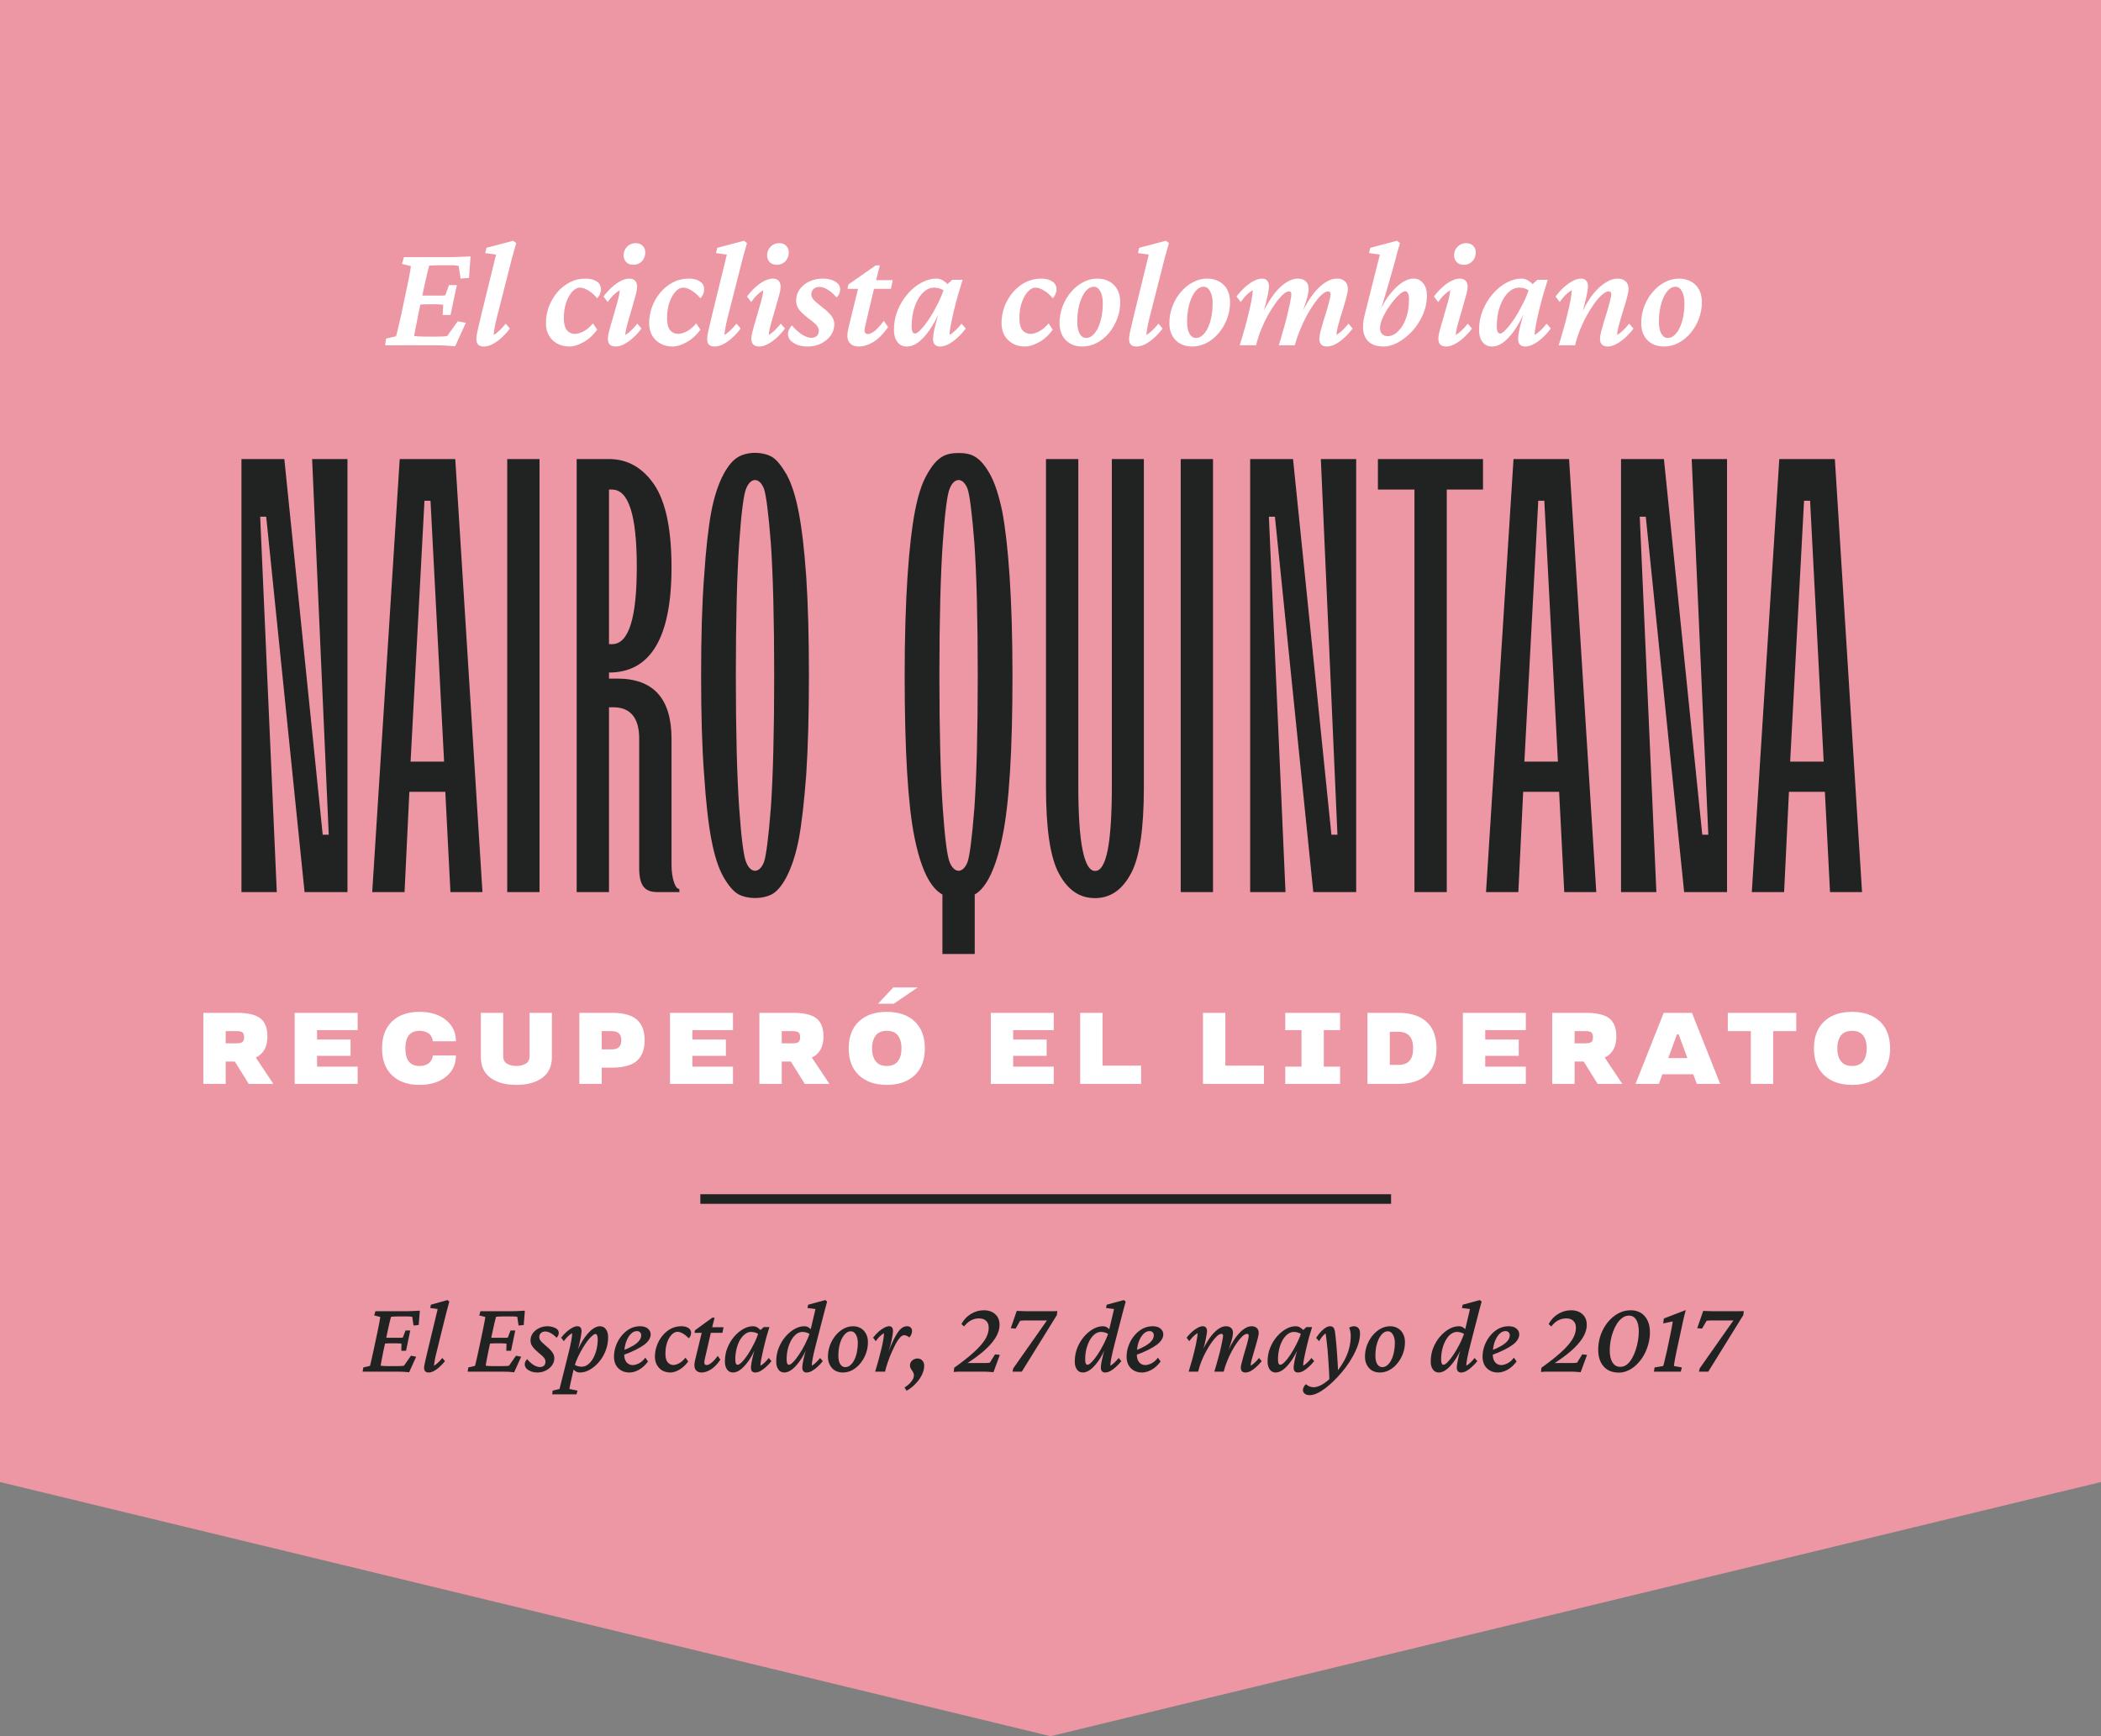 <svg width="219" height="181" viewBox="0 0 219 181" fill="none" xmlns="http://www.w3.org/2000/svg">
<rect x="0" y="0" width="219" height="181" fill="#808080" stroke="none"/>
<path d="M219 154.504L109.5 181L0 154.504V0H219V154.504Z" fill="#ED97A4"/>
<path d="M47.447 36.094C47.165 36.073 46.852 36.052 46.507 36.031C46.163 36.01 45.855 36 45.583 36H40.148L40.242 35.295L41.276 35.06C41.307 34.956 41.349 34.804 41.401 34.606C41.454 34.408 41.516 34.147 41.589 33.823C41.663 33.499 41.746 33.129 41.84 32.711L42.388 30.111C42.534 29.443 42.639 28.921 42.702 28.545C42.775 28.158 42.816 27.892 42.827 27.746L41.903 27.511L42.106 26.806H46.962C47.15 26.806 47.364 26.801 47.604 26.791C47.854 26.78 48.105 26.77 48.356 26.759C48.606 26.749 48.836 26.738 49.045 26.728L48.888 28.968L48.011 29.046L47.807 27.715C47.703 27.694 47.593 27.678 47.478 27.668C47.374 27.657 47.264 27.652 47.15 27.652H45.724C45.526 27.652 45.343 27.657 45.176 27.668C45.009 27.668 44.863 27.678 44.738 27.699C44.717 27.751 44.685 27.861 44.644 28.028C44.602 28.195 44.555 28.393 44.503 28.623C44.45 28.842 44.398 29.072 44.346 29.312C44.294 29.542 44.247 29.751 44.205 29.939L43.579 32.883C43.537 33.113 43.485 33.384 43.422 33.698C43.359 34 43.302 34.277 43.25 34.528C43.208 34.778 43.182 34.945 43.171 35.029C43.349 35.05 43.526 35.066 43.704 35.076C43.881 35.086 44.106 35.092 44.377 35.092H45.489C45.855 35.092 46.105 35.086 46.241 35.076C46.377 35.066 46.502 35.05 46.617 35.029L47.713 33.494L48.559 33.651L47.447 36.094ZM46.147 32.836L46.194 31.771C46.132 31.761 46.027 31.75 45.881 31.74C45.745 31.729 45.583 31.724 45.395 31.724H44.456C44.289 31.724 44.121 31.729 43.954 31.74C43.798 31.75 43.657 31.761 43.532 31.771L43.735 30.785C43.861 30.795 44.001 30.805 44.158 30.816C44.315 30.816 44.477 30.816 44.644 30.816H45.583C45.771 30.816 45.938 30.816 46.084 30.816C46.231 30.805 46.34 30.795 46.413 30.785L46.805 29.719H47.619L46.962 32.836H46.147ZM50.439 36.125C50.178 36.125 49.979 36.063 49.843 35.937C49.718 35.802 49.656 35.614 49.656 35.373C49.656 35.238 49.666 35.102 49.687 34.966C49.708 34.82 49.755 34.59 49.828 34.277C49.901 33.953 50.016 33.463 50.172 32.805L51.707 26.54L50.58 26.383L50.705 25.835L53.493 25.099L53.806 25.35C53.639 25.924 53.488 26.462 53.352 26.963C53.227 27.464 53.101 27.96 52.976 28.451L51.833 32.93C51.76 33.223 51.692 33.505 51.629 33.776C51.577 34.047 51.535 34.282 51.504 34.481C51.472 34.679 51.457 34.825 51.457 34.919C51.676 34.794 51.885 34.632 52.083 34.434C52.292 34.235 52.501 34.006 52.71 33.745L53.148 34.246C52.887 34.601 52.6 34.919 52.287 35.201C51.984 35.483 51.671 35.708 51.347 35.875C51.034 36.042 50.731 36.125 50.439 36.125ZM60.462 29.986C60.17 29.986 59.894 30.132 59.632 30.424C59.371 30.717 59.157 31.113 58.99 31.615C58.834 32.105 58.761 32.664 58.771 33.29C58.781 33.802 58.891 34.183 59.1 34.434C59.319 34.684 59.596 34.81 59.93 34.81C60.17 34.81 60.462 34.726 60.807 34.559C61.152 34.382 61.486 34.1 61.809 33.713L62.248 34.371C61.82 34.956 61.334 35.394 60.791 35.687C60.259 35.979 59.779 36.125 59.35 36.125C58.891 36.125 58.473 36.026 58.097 35.828C57.732 35.629 57.44 35.347 57.22 34.982C57.012 34.617 56.907 34.183 56.907 33.682C56.907 33.108 57.006 32.544 57.205 31.99C57.414 31.437 57.701 30.941 58.066 30.503C58.442 30.053 58.881 29.698 59.382 29.438C59.883 29.177 60.431 29.046 61.026 29.046C61.517 29.046 61.909 29.145 62.201 29.343C62.493 29.532 62.64 29.808 62.64 30.174C62.64 30.341 62.603 30.508 62.53 30.675C62.457 30.842 62.363 30.983 62.248 31.098C61.966 30.753 61.658 30.482 61.324 30.283C61 30.085 60.713 29.986 60.462 29.986ZM64.174 36.125C63.913 36.125 63.71 36.057 63.564 35.922C63.428 35.786 63.36 35.572 63.36 35.279C63.36 35.112 63.402 34.867 63.485 34.543C63.569 34.209 63.673 33.839 63.799 33.431C63.924 33.014 64.044 32.596 64.159 32.178C64.284 31.761 64.388 31.38 64.472 31.035C64.556 30.691 64.597 30.429 64.597 30.252C64.388 30.377 64.18 30.539 63.971 30.738C63.762 30.936 63.553 31.186 63.344 31.489L62.906 30.91C63.167 30.565 63.449 30.252 63.752 29.97C64.065 29.688 64.378 29.464 64.691 29.297C65.015 29.13 65.318 29.046 65.6 29.046C65.861 29.046 66.059 29.119 66.195 29.265C66.341 29.411 66.414 29.625 66.414 29.907C66.414 30.074 66.372 30.325 66.289 30.659C66.205 30.983 66.101 31.354 65.976 31.771C65.861 32.189 65.741 32.606 65.615 33.024C65.49 33.442 65.386 33.818 65.302 34.152C65.219 34.486 65.177 34.742 65.177 34.919C65.396 34.794 65.605 34.632 65.803 34.434C66.012 34.235 66.221 34.006 66.43 33.745L66.868 34.246C66.607 34.601 66.32 34.919 66.007 35.201C65.704 35.483 65.391 35.708 65.067 35.875C64.754 36.042 64.456 36.125 64.174 36.125ZM66.023 27.605C65.699 27.605 65.448 27.511 65.271 27.323C65.093 27.135 65.005 26.9 65.005 26.618C65.005 26.389 65.057 26.18 65.161 25.992C65.276 25.793 65.427 25.637 65.615 25.522C65.814 25.407 66.033 25.35 66.273 25.35C66.587 25.35 66.827 25.444 66.994 25.632C67.171 25.809 67.26 26.034 67.26 26.305C67.26 26.545 67.208 26.765 67.103 26.963C66.999 27.161 66.853 27.318 66.665 27.433C66.477 27.548 66.263 27.605 66.023 27.605ZM71.222 29.986C70.93 29.986 70.653 30.132 70.392 30.424C70.131 30.717 69.917 31.113 69.75 31.615C69.594 32.105 69.521 32.664 69.531 33.29C69.541 33.802 69.651 34.183 69.86 34.434C70.079 34.684 70.356 34.81 70.69 34.81C70.93 34.81 71.222 34.726 71.567 34.559C71.912 34.382 72.246 34.1 72.57 33.713L73.008 34.371C72.58 34.956 72.094 35.394 71.551 35.687C71.019 35.979 70.539 36.125 70.111 36.125C69.651 36.125 69.233 36.026 68.858 35.828C68.492 35.629 68.2 35.347 67.98 34.982C67.772 34.617 67.667 34.183 67.667 33.682C67.667 33.108 67.766 32.544 67.965 31.99C68.174 31.437 68.461 30.941 68.826 30.503C69.202 30.053 69.641 29.698 70.142 29.438C70.643 29.177 71.191 29.046 71.786 29.046C72.277 29.046 72.669 29.145 72.961 29.343C73.253 29.532 73.4 29.808 73.4 30.174C73.4 30.341 73.363 30.508 73.29 30.675C73.217 30.842 73.123 30.983 73.008 31.098C72.726 30.753 72.418 30.482 72.084 30.283C71.76 30.085 71.473 29.986 71.222 29.986ZM74.496 36.125C74.235 36.125 74.037 36.063 73.901 35.937C73.775 35.802 73.713 35.614 73.713 35.373C73.713 35.238 73.723 35.102 73.744 34.966C73.765 34.82 73.812 34.59 73.885 34.277C73.958 33.953 74.073 33.463 74.23 32.805L75.765 26.54L74.637 26.383L74.762 25.835L77.55 25.099L77.863 25.35C77.696 25.924 77.545 26.462 77.409 26.963C77.284 27.464 77.159 27.96 77.033 28.451L75.89 32.93C75.817 33.223 75.749 33.505 75.686 33.776C75.634 34.047 75.592 34.282 75.561 34.481C75.53 34.679 75.514 34.825 75.514 34.919C75.733 34.794 75.942 34.632 76.141 34.434C76.349 34.235 76.558 34.006 76.767 33.745L77.206 34.246C76.945 34.601 76.657 34.919 76.344 35.201C76.041 35.483 75.728 35.708 75.404 35.875C75.091 36.042 74.788 36.125 74.496 36.125ZM79.132 36.125C78.871 36.125 78.667 36.057 78.521 35.922C78.385 35.786 78.317 35.572 78.317 35.279C78.317 35.112 78.359 34.867 78.443 34.543C78.526 34.209 78.631 33.839 78.756 33.431C78.881 33.014 79.001 32.596 79.116 32.178C79.242 31.761 79.346 31.38 79.43 31.035C79.513 30.691 79.555 30.429 79.555 30.252C79.346 30.377 79.137 30.539 78.928 30.738C78.719 30.936 78.511 31.186 78.302 31.489L77.863 30.91C78.124 30.565 78.406 30.252 78.709 29.97C79.022 29.688 79.336 29.464 79.649 29.297C79.972 29.13 80.275 29.046 80.557 29.046C80.818 29.046 81.017 29.119 81.152 29.265C81.299 29.411 81.372 29.625 81.372 29.907C81.372 30.074 81.33 30.325 81.246 30.659C81.163 30.983 81.058 31.354 80.933 31.771C80.818 32.189 80.698 32.606 80.573 33.024C80.448 33.442 80.343 33.818 80.26 34.152C80.176 34.486 80.134 34.742 80.134 34.919C80.354 34.794 80.562 34.632 80.761 34.434C80.97 34.235 81.178 34.006 81.387 33.745L81.826 34.246C81.565 34.601 81.278 34.919 80.965 35.201C80.662 35.483 80.348 35.708 80.025 35.875C79.712 36.042 79.414 36.125 79.132 36.125ZM80.98 27.605C80.656 27.605 80.406 27.511 80.228 27.323C80.051 27.135 79.962 26.9 79.962 26.618C79.962 26.389 80.014 26.18 80.119 25.992C80.234 25.793 80.385 25.637 80.573 25.522C80.771 25.407 80.991 25.35 81.231 25.35C81.544 25.35 81.784 25.444 81.951 25.632C82.129 25.809 82.218 26.034 82.218 26.305C82.218 26.545 82.165 26.765 82.061 26.963C81.956 27.161 81.81 27.318 81.622 27.433C81.434 27.548 81.22 27.605 80.98 27.605ZM84.191 36.125C83.794 36.125 83.439 36.068 83.126 35.953C82.813 35.828 82.567 35.671 82.39 35.483C82.223 35.285 82.139 35.076 82.139 34.857C82.139 34.679 82.176 34.512 82.249 34.355C82.322 34.188 82.421 34.042 82.546 33.917C82.849 34.293 83.189 34.606 83.564 34.857C83.94 35.097 84.274 35.217 84.567 35.217C84.807 35.217 84.995 35.154 85.131 35.029C85.277 34.904 85.35 34.716 85.35 34.465C85.35 34.288 85.282 34.115 85.146 33.948C85.011 33.771 84.739 33.536 84.332 33.243C83.998 32.982 83.731 32.753 83.533 32.554C83.335 32.346 83.194 32.147 83.11 31.959C83.027 31.761 82.985 31.552 82.985 31.333C82.985 30.894 83.11 30.503 83.361 30.158C83.611 29.813 83.945 29.542 84.363 29.343C84.781 29.145 85.246 29.046 85.757 29.046C86.081 29.046 86.378 29.088 86.65 29.171C86.921 29.255 87.141 29.38 87.308 29.547C87.485 29.704 87.574 29.907 87.574 30.158C87.574 30.325 87.543 30.482 87.48 30.628C87.417 30.764 87.329 30.894 87.214 31.019C86.89 30.643 86.572 30.367 86.258 30.189C85.956 30.001 85.679 29.907 85.428 29.907C85.178 29.907 84.969 29.98 84.802 30.127C84.645 30.273 84.567 30.461 84.567 30.691C84.567 30.816 84.598 30.936 84.661 31.051C84.723 31.166 84.833 31.296 84.99 31.442C85.157 31.588 85.386 31.776 85.679 32.006C86.013 32.257 86.269 32.481 86.446 32.68C86.634 32.867 86.765 33.05 86.838 33.228C86.921 33.405 86.963 33.598 86.963 33.807C86.963 34.235 86.838 34.627 86.587 34.982C86.337 35.327 86.002 35.603 85.585 35.812C85.167 36.021 84.703 36.125 84.191 36.125ZM92.57 34.105C92.048 34.846 91.526 35.368 91.004 35.671C90.492 35.974 90.002 36.125 89.532 36.125C89.145 36.125 88.848 36.026 88.639 35.828C88.43 35.629 88.326 35.353 88.326 34.998C88.326 34.883 88.336 34.752 88.357 34.606C88.388 34.449 88.425 34.272 88.467 34.074L89.438 30.111H88.341L88.435 29.657L91.286 27.668H91.709L91.192 29.719L90.237 33.76C90.195 33.948 90.163 34.094 90.143 34.199C90.122 34.293 90.111 34.366 90.111 34.418C90.111 34.69 90.231 34.825 90.472 34.825C90.649 34.825 90.874 34.726 91.145 34.528C91.416 34.319 91.745 33.959 92.132 33.447L92.57 34.105ZM90.331 30.111L90.519 29.203H93.056L92.868 30.111H90.331ZM94.528 36.125C94.11 36.125 93.781 35.969 93.541 35.655C93.301 35.332 93.181 34.914 93.181 34.402C93.181 33.661 93.312 32.972 93.573 32.335C93.844 31.688 94.194 31.119 94.622 30.628C95.061 30.127 95.536 29.74 96.047 29.469C96.569 29.187 97.081 29.046 97.582 29.046C97.895 29.046 98.162 29.13 98.381 29.297C98.611 29.453 98.84 29.678 99.07 29.97L98.585 30.471C98.418 30.294 98.224 30.168 98.005 30.095C97.796 30.022 97.577 29.986 97.347 29.986C97.034 29.986 96.736 30.09 96.454 30.299C96.173 30.508 95.922 30.8 95.703 31.176C95.494 31.541 95.327 31.97 95.201 32.46C95.087 32.941 95.029 33.458 95.029 34.011C95.029 34.251 95.055 34.439 95.108 34.575C95.17 34.711 95.259 34.778 95.374 34.778C95.52 34.778 95.724 34.637 95.985 34.355C96.256 34.074 96.549 33.698 96.862 33.228C97.175 32.748 97.472 32.225 97.754 31.662C98.047 31.087 98.282 30.508 98.459 29.923L98.694 29.688L99.258 29.171H100.339C100.182 29.662 100.02 30.195 99.853 30.769C99.697 31.333 99.55 31.891 99.415 32.445C99.289 32.988 99.185 33.478 99.101 33.917C99.018 34.345 98.976 34.679 98.976 34.919C99.195 34.794 99.404 34.632 99.603 34.434C99.811 34.235 100.02 34.006 100.229 33.745L100.668 34.246C100.407 34.601 100.119 34.919 99.806 35.201C99.503 35.483 99.195 35.708 98.882 35.875C98.569 36.042 98.271 36.125 97.989 36.125C97.76 36.125 97.577 36.057 97.441 35.922C97.316 35.786 97.253 35.588 97.253 35.327C97.253 35.16 97.279 34.925 97.332 34.622C97.394 34.309 97.493 33.901 97.629 33.4C97.775 32.888 97.958 32.252 98.177 31.489H98.334C98 32.429 97.619 33.249 97.191 33.948C96.773 34.637 96.334 35.175 95.875 35.562C95.426 35.937 94.977 36.125 94.528 36.125ZM107.951 29.986C107.658 29.986 107.382 30.132 107.121 30.424C106.859 30.717 106.645 31.113 106.478 31.615C106.322 32.105 106.249 32.664 106.259 33.29C106.27 33.802 106.379 34.183 106.588 34.434C106.807 34.684 107.084 34.81 107.418 34.81C107.658 34.81 107.951 34.726 108.295 34.559C108.64 34.382 108.974 34.1 109.298 33.713L109.736 34.371C109.308 34.956 108.822 35.394 108.28 35.687C107.747 35.979 107.267 36.125 106.839 36.125C106.379 36.125 105.962 36.026 105.586 35.828C105.22 35.629 104.928 35.347 104.709 34.982C104.5 34.617 104.395 34.183 104.395 33.682C104.395 33.108 104.494 32.544 104.693 31.99C104.902 31.437 105.189 30.941 105.554 30.503C105.93 30.053 106.369 29.698 106.87 29.438C107.371 29.177 107.919 29.046 108.514 29.046C109.005 29.046 109.397 29.145 109.689 29.343C109.982 29.532 110.128 29.808 110.128 30.174C110.128 30.341 110.091 30.508 110.018 30.675C109.945 30.842 109.851 30.983 109.736 31.098C109.454 30.753 109.146 30.482 108.812 30.283C108.488 30.085 108.201 29.986 107.951 29.986ZM112.806 36.125C112.336 36.125 111.924 36.026 111.569 35.828C111.214 35.629 110.937 35.347 110.739 34.982C110.54 34.617 110.441 34.183 110.441 33.682C110.441 33.087 110.545 32.513 110.754 31.959C110.963 31.395 111.25 30.899 111.616 30.471C111.981 30.033 112.399 29.688 112.869 29.438C113.349 29.177 113.85 29.046 114.372 29.046C114.852 29.046 115.27 29.145 115.625 29.343C115.991 29.542 116.273 29.824 116.471 30.189C116.669 30.555 116.769 30.993 116.769 31.505C116.769 32.1 116.664 32.674 116.455 33.228C116.246 33.781 115.959 34.277 115.594 34.716C115.228 35.154 114.805 35.499 114.325 35.749C113.855 36 113.349 36.125 112.806 36.125ZM113.213 35.233C113.464 35.233 113.693 35.139 113.902 34.951C114.122 34.752 114.31 34.486 114.466 34.152C114.623 33.818 114.743 33.431 114.826 32.993C114.91 32.554 114.952 32.095 114.952 31.615C114.952 31.093 114.863 30.675 114.685 30.362C114.518 30.048 114.299 29.892 114.028 29.892C113.767 29.892 113.532 29.991 113.323 30.189C113.114 30.388 112.931 30.659 112.775 31.004C112.618 31.338 112.498 31.724 112.414 32.163C112.331 32.591 112.289 33.045 112.289 33.525C112.289 34.068 112.373 34.491 112.54 34.794C112.717 35.086 112.942 35.233 113.213 35.233ZM118.476 36.125C118.215 36.125 118.016 36.063 117.881 35.937C117.755 35.802 117.693 35.614 117.693 35.373C117.693 35.238 117.703 35.102 117.724 34.966C117.745 34.82 117.792 34.59 117.865 34.277C117.938 33.953 118.053 33.463 118.209 32.805L119.744 26.54L118.617 26.383L118.742 25.835L121.53 25.099L121.843 25.35C121.676 25.924 121.525 26.462 121.389 26.963C121.264 27.464 121.138 27.96 121.013 28.451L119.87 32.93C119.797 33.223 119.729 33.505 119.666 33.776C119.614 34.047 119.572 34.282 119.541 34.481C119.509 34.679 119.494 34.825 119.494 34.919C119.713 34.794 119.922 34.632 120.12 34.434C120.329 34.235 120.538 34.006 120.747 33.745L121.185 34.246C120.924 34.601 120.637 34.919 120.324 35.201C120.021 35.483 119.708 35.708 119.384 35.875C119.071 36.042 118.768 36.125 118.476 36.125ZM124.255 36.125C123.785 36.125 123.373 36.026 123.018 35.828C122.663 35.629 122.386 35.347 122.188 34.982C121.989 34.617 121.89 34.183 121.89 33.682C121.89 33.087 121.994 32.513 122.203 31.959C122.412 31.395 122.699 30.899 123.065 30.471C123.43 30.033 123.848 29.688 124.318 29.438C124.798 29.177 125.299 29.046 125.821 29.046C126.302 29.046 126.719 29.145 127.074 29.343C127.44 29.542 127.722 29.824 127.92 30.189C128.118 30.555 128.218 30.993 128.218 31.505C128.218 32.1 128.113 32.674 127.904 33.228C127.696 33.781 127.408 34.277 127.043 34.716C126.678 35.154 126.255 35.499 125.774 35.749C125.304 36 124.798 36.125 124.255 36.125ZM124.662 35.233C124.913 35.233 125.143 35.139 125.351 34.951C125.571 34.752 125.759 34.486 125.915 34.152C126.072 33.818 126.192 33.431 126.276 32.993C126.359 32.554 126.401 32.095 126.401 31.615C126.401 31.093 126.312 30.675 126.135 30.362C125.967 30.048 125.748 29.892 125.477 29.892C125.216 29.892 124.981 29.991 124.772 30.189C124.563 30.388 124.38 30.659 124.224 31.004C124.067 31.338 123.947 31.724 123.864 32.163C123.78 32.591 123.738 33.045 123.738 33.525C123.738 34.068 123.822 34.491 123.989 34.794C124.166 35.086 124.391 35.233 124.662 35.233ZM138.32 36.125C138.059 36.125 137.86 36.057 137.725 35.922C137.589 35.786 137.521 35.588 137.521 35.327C137.521 35.16 137.558 34.919 137.631 34.606C137.714 34.282 137.813 33.927 137.928 33.541C138.054 33.144 138.174 32.758 138.289 32.382C138.403 31.996 138.497 31.651 138.57 31.348C138.654 31.035 138.696 30.811 138.696 30.675C138.696 30.476 138.607 30.377 138.429 30.377C138.252 30.377 138.038 30.487 137.787 30.706C137.547 30.925 137.291 31.223 137.02 31.599C136.748 31.975 136.482 32.403 136.221 32.883C135.96 33.364 135.72 33.875 135.501 34.418C135.281 34.951 135.104 35.478 134.968 36H133.292C133.407 35.655 133.522 35.274 133.637 34.857C133.762 34.439 133.882 34.016 133.997 33.588C134.112 33.15 134.211 32.737 134.295 32.351C134.389 31.964 134.462 31.625 134.514 31.333C134.577 31.04 134.608 30.821 134.608 30.675C134.608 30.476 134.519 30.377 134.342 30.377C134.175 30.377 133.971 30.487 133.731 30.706C133.491 30.925 133.235 31.223 132.963 31.599C132.692 31.975 132.42 32.403 132.149 32.883C131.888 33.364 131.648 33.875 131.428 34.418C131.22 34.951 131.053 35.478 130.927 36H129.22C129.377 35.509 129.533 34.982 129.69 34.418C129.857 33.854 130.003 33.301 130.128 32.758C130.264 32.205 130.374 31.709 130.457 31.27C130.541 30.821 130.583 30.482 130.583 30.252C130.363 30.377 130.149 30.539 129.941 30.738C129.742 30.936 129.539 31.186 129.33 31.489L128.891 30.91C129.152 30.565 129.434 30.252 129.737 29.97C130.05 29.688 130.363 29.464 130.677 29.297C130.99 29.13 131.287 29.046 131.569 29.046C131.799 29.046 131.971 29.119 132.086 29.265C132.212 29.401 132.274 29.599 132.274 29.86C132.274 30.007 132.243 30.247 132.18 30.581C132.118 30.915 132.018 31.343 131.883 31.865C131.757 32.377 131.585 32.988 131.366 33.698H131.225C131.444 33.029 131.71 32.413 132.024 31.849C132.337 31.286 132.671 30.795 133.026 30.377C133.391 29.96 133.762 29.636 134.138 29.406C134.524 29.166 134.9 29.046 135.266 29.046C135.621 29.046 135.897 29.135 136.096 29.312C136.305 29.49 136.409 29.761 136.409 30.127C136.409 30.325 136.367 30.586 136.284 30.91C136.211 31.223 136.091 31.609 135.924 32.069C135.767 32.518 135.558 33.061 135.297 33.698H135.219C135.49 33.019 135.788 32.398 136.111 31.834C136.435 31.259 136.774 30.764 137.13 30.346C137.495 29.928 137.866 29.61 138.242 29.39C138.617 29.161 138.988 29.046 139.354 29.046C139.709 29.046 139.985 29.14 140.184 29.328C140.392 29.505 140.497 29.777 140.497 30.142C140.497 30.299 140.455 30.539 140.372 30.863C140.299 31.176 140.199 31.531 140.074 31.928C139.959 32.314 139.839 32.706 139.714 33.102C139.599 33.499 139.5 33.859 139.416 34.183C139.343 34.496 139.307 34.742 139.307 34.919C139.515 34.794 139.724 34.632 139.933 34.434C140.142 34.235 140.351 34.006 140.56 33.745L140.998 34.246C140.737 34.601 140.45 34.919 140.137 35.201C139.834 35.483 139.526 35.708 139.213 35.875C138.899 36.042 138.602 36.125 138.32 36.125ZM143.849 34.199C143.849 34.449 143.917 34.653 144.052 34.81C144.198 34.966 144.397 35.045 144.647 35.045C145.034 35.045 145.394 34.877 145.728 34.543C146.073 34.209 146.349 33.755 146.558 33.181C146.767 32.596 146.871 31.928 146.871 31.176C146.871 30.925 146.835 30.727 146.762 30.581C146.689 30.435 146.595 30.362 146.48 30.362C146.344 30.362 146.167 30.45 145.947 30.628C145.739 30.805 145.509 31.046 145.258 31.348C145.018 31.641 144.788 31.959 144.569 32.304C144.36 32.638 144.188 32.972 144.052 33.306C143.917 33.64 143.849 33.938 143.849 34.199ZM142.235 32.883L143.833 26.54L142.705 26.383L142.831 25.835L145.618 25.099L145.932 25.35C145.817 25.726 145.718 26.06 145.634 26.352C145.561 26.634 145.498 26.879 145.446 27.088C145.394 27.297 145.342 27.485 145.29 27.652L144.71 29.688C144.553 30.231 144.386 30.795 144.209 31.38C144.031 31.954 143.807 32.627 143.535 33.4H143.41C143.755 32.481 144.151 31.698 144.6 31.051C145.06 30.403 145.524 29.907 145.994 29.563C146.475 29.218 146.918 29.046 147.326 29.046C147.754 29.046 148.093 29.208 148.344 29.532C148.605 29.855 148.735 30.268 148.735 30.769C148.735 31.51 148.589 32.205 148.297 32.852C148.004 33.499 147.628 34.068 147.169 34.559C146.71 35.05 146.219 35.436 145.697 35.718C145.175 35.99 144.684 36.125 144.225 36.125C143.64 36.125 143.17 36 142.815 35.749C142.46 35.488 142.23 35.118 142.126 34.637C142.032 34.147 142.068 33.562 142.235 32.883ZM150.74 36.125C150.479 36.125 150.275 36.057 150.129 35.922C149.993 35.786 149.926 35.572 149.926 35.279C149.926 35.112 149.967 34.867 150.051 34.543C150.134 34.209 150.239 33.839 150.364 33.431C150.489 33.014 150.61 32.596 150.724 32.178C150.85 31.761 150.954 31.38 151.038 31.035C151.121 30.691 151.163 30.429 151.163 30.252C150.954 30.377 150.745 30.539 150.536 30.738C150.328 30.936 150.119 31.186 149.91 31.489L149.471 30.91C149.732 30.565 150.014 30.252 150.317 29.97C150.63 29.688 150.944 29.464 151.257 29.297C151.581 29.13 151.883 29.046 152.165 29.046C152.426 29.046 152.625 29.119 152.76 29.265C152.907 29.411 152.98 29.625 152.98 29.907C152.98 30.074 152.938 30.325 152.854 30.659C152.771 30.983 152.667 31.354 152.541 31.771C152.426 32.189 152.306 32.606 152.181 33.024C152.056 33.442 151.951 33.818 151.868 34.152C151.784 34.486 151.742 34.742 151.742 34.919C151.962 34.794 152.171 34.632 152.369 34.434C152.578 34.235 152.787 34.006 152.995 33.745L153.434 34.246C153.173 34.601 152.886 34.919 152.573 35.201C152.27 35.483 151.956 35.708 151.633 35.875C151.32 36.042 151.022 36.125 150.74 36.125ZM152.588 27.605C152.265 27.605 152.014 27.511 151.836 27.323C151.659 27.135 151.57 26.9 151.57 26.618C151.57 26.389 151.622 26.18 151.727 25.992C151.842 25.793 151.993 25.637 152.181 25.522C152.379 25.407 152.599 25.35 152.839 25.35C153.152 25.35 153.392 25.444 153.559 25.632C153.737 25.809 153.826 26.034 153.826 26.305C153.826 26.545 153.773 26.765 153.669 26.963C153.564 27.161 153.418 27.318 153.23 27.433C153.042 27.548 152.828 27.605 152.588 27.605ZM155.517 36.125C155.099 36.125 154.77 35.969 154.53 35.655C154.29 35.332 154.17 34.914 154.17 34.402C154.17 33.661 154.301 32.972 154.562 32.335C154.833 31.688 155.183 31.119 155.611 30.628C156.05 30.127 156.525 29.74 157.036 29.469C157.558 29.187 158.07 29.046 158.571 29.046C158.884 29.046 159.151 29.13 159.37 29.297C159.6 29.453 159.829 29.678 160.059 29.97L159.574 30.471C159.407 30.294 159.213 30.168 158.994 30.095C158.785 30.022 158.566 29.986 158.336 29.986C158.023 29.986 157.725 30.09 157.444 30.299C157.162 30.508 156.911 30.8 156.692 31.176C156.483 31.541 156.316 31.97 156.191 32.46C156.076 32.941 156.018 33.458 156.018 34.011C156.018 34.251 156.044 34.439 156.097 34.575C156.159 34.711 156.248 34.778 156.363 34.778C156.509 34.778 156.713 34.637 156.974 34.355C157.245 34.074 157.537 33.698 157.851 33.228C158.164 32.748 158.462 32.225 158.743 31.662C159.036 31.087 159.271 30.508 159.448 29.923L159.683 29.688L160.247 29.171H161.328C161.171 29.662 161.009 30.195 160.842 30.769C160.686 31.333 160.539 31.891 160.404 32.445C160.278 32.988 160.174 33.478 160.09 33.917C160.007 34.345 159.965 34.679 159.965 34.919C160.184 34.794 160.393 34.632 160.592 34.434C160.8 34.235 161.009 34.006 161.218 33.745L161.657 34.246C161.396 34.601 161.108 34.919 160.795 35.201C160.492 35.483 160.184 35.708 159.871 35.875C159.558 36.042 159.26 36.125 158.978 36.125C158.749 36.125 158.566 36.057 158.43 35.922C158.305 35.786 158.242 35.588 158.242 35.327C158.242 35.16 158.268 34.925 158.321 34.622C158.383 34.309 158.482 33.901 158.618 33.4C158.764 32.888 158.947 32.252 159.166 31.489H159.323C158.989 32.429 158.608 33.249 158.18 33.948C157.762 34.637 157.323 35.175 156.864 35.562C156.415 35.937 155.966 36.125 155.517 36.125ZM167.593 36.125C167.332 36.125 167.128 36.057 166.982 35.922C166.846 35.786 166.778 35.588 166.778 35.327C166.778 35.16 166.815 34.919 166.888 34.606C166.971 34.282 167.071 33.927 167.185 33.541C167.311 33.144 167.431 32.758 167.546 32.382C167.661 31.996 167.755 31.651 167.828 31.348C167.911 31.035 167.953 30.811 167.953 30.675C167.953 30.476 167.859 30.377 167.671 30.377C167.493 30.377 167.274 30.487 167.013 30.706C166.763 30.925 166.496 31.223 166.214 31.599C165.943 31.975 165.671 32.403 165.4 32.883C165.139 33.364 164.899 33.875 164.679 34.418C164.471 34.951 164.304 35.478 164.178 36H162.471C162.628 35.509 162.784 34.982 162.941 34.418C163.108 33.854 163.254 33.301 163.38 32.758C163.515 32.205 163.625 31.709 163.708 31.27C163.792 30.821 163.834 30.482 163.834 30.252C163.614 30.377 163.4 30.539 163.192 30.738C162.993 30.936 162.79 31.186 162.581 31.489L162.142 30.91C162.403 30.565 162.685 30.252 162.988 29.97C163.301 29.688 163.614 29.464 163.928 29.297C164.241 29.13 164.539 29.046 164.82 29.046C165.05 29.046 165.222 29.119 165.337 29.265C165.463 29.401 165.525 29.599 165.525 29.86C165.525 30.007 165.494 30.247 165.431 30.581C165.369 30.915 165.269 31.338 165.134 31.849C165.008 32.361 164.836 32.977 164.617 33.698H164.476C164.695 33.04 164.961 32.424 165.275 31.849C165.588 31.275 165.927 30.785 166.293 30.377C166.669 29.96 167.055 29.636 167.452 29.406C167.848 29.166 168.235 29.046 168.611 29.046C168.966 29.046 169.242 29.14 169.441 29.328C169.65 29.505 169.754 29.777 169.754 30.142C169.754 30.299 169.712 30.539 169.629 30.863C169.556 31.176 169.456 31.531 169.331 31.928C169.216 32.314 169.096 32.706 168.971 33.102C168.856 33.499 168.757 33.859 168.673 34.183C168.6 34.496 168.564 34.742 168.564 34.919C168.783 34.794 168.992 34.632 169.19 34.434C169.399 34.235 169.608 34.006 169.817 33.745L170.271 34.246C170.01 34.601 169.723 34.919 169.41 35.201C169.096 35.483 168.783 35.708 168.47 35.875C168.157 36.042 167.864 36.125 167.593 36.125ZM173.435 36.125C172.965 36.125 172.552 36.026 172.197 35.828C171.842 35.629 171.566 35.347 171.367 34.982C171.169 34.617 171.07 34.183 171.07 33.682C171.07 33.087 171.174 32.513 171.383 31.959C171.592 31.395 171.879 30.899 172.244 30.471C172.61 30.033 173.027 29.688 173.497 29.438C173.978 29.177 174.479 29.046 175.001 29.046C175.481 29.046 175.899 29.145 176.254 29.343C176.619 29.542 176.901 29.824 177.1 30.189C177.298 30.555 177.397 30.993 177.397 31.505C177.397 32.1 177.293 32.674 177.084 33.228C176.875 33.781 176.588 34.277 176.223 34.716C175.857 35.154 175.434 35.499 174.954 35.749C174.484 36 173.978 36.125 173.435 36.125ZM173.842 35.233C174.093 35.233 174.322 35.139 174.531 34.951C174.75 34.752 174.938 34.486 175.095 34.152C175.252 33.818 175.372 33.431 175.455 32.993C175.539 32.554 175.58 32.095 175.58 31.615C175.58 31.093 175.492 30.675 175.314 30.362C175.147 30.048 174.928 29.892 174.656 29.892C174.395 29.892 174.16 29.991 173.952 30.189C173.743 30.388 173.56 30.659 173.403 31.004C173.247 31.338 173.127 31.724 173.043 32.163C172.96 32.591 172.918 33.045 172.918 33.525C172.918 34.068 173.001 34.491 173.168 34.794C173.346 35.086 173.57 35.233 173.842 35.233Z" fill="white"/>
<path d="M28.851 93L27.12 53.87H27.749L31.747 93H36.218V47.857H32.534L34.266 87.019H33.636L29.638 47.857H25.168V93H28.851ZM42.167 93L42.671 82.549H46.417L46.952 93H50.289L47.456 47.857H41.664L38.799 93H42.167ZM44.245 52.202H44.875L46.291 79.4H42.797L44.245 52.202ZM56.239 93V47.857H52.871V93H56.239ZM63.48 93V73.734H63.92C65.715 73.734 66.627 74.836 66.627 77.008V90.482C66.627 92.37 67.226 93 68.516 93H70.814V92.685L70.626 92.622C70.374 92.465 69.996 91.552 69.996 90.167V77.008C69.996 72.821 68.107 70.743 64.329 70.743H63.48V70.114C67.824 70.114 69.996 66.462 69.996 59.159C69.996 55.192 69.398 52.327 68.201 50.533C66.974 48.739 65.4 47.857 63.48 47.857H60.111V93H63.48ZM63.48 51.037H63.794C65.526 51.037 66.376 53.713 66.376 59.096C66.376 64.479 65.526 67.155 63.794 67.155H63.48V51.037ZM80.479 93.22C81.455 92.685 82.588 90.859 83.249 87.554C83.564 85.885 83.816 83.65 84.036 80.786C84.225 77.921 84.319 74.49 84.319 70.429C84.319 66.399 84.225 62.936 84.036 60.072C83.627 54.342 82.997 51.32 81.99 49.463C81.455 48.55 80.951 47.92 80.479 47.637C79.472 47.07 77.929 47.07 76.953 47.637C75.946 48.203 74.781 50.029 74.151 53.303C73.837 54.972 73.585 57.207 73.396 60.072C73.175 62.936 73.081 66.399 73.081 70.429C73.081 74.49 73.175 77.921 73.396 80.786C73.773 86.484 74.372 89.569 75.41 91.426C75.946 92.339 76.449 92.937 76.953 93.22C77.929 93.755 79.472 93.755 80.479 93.22ZM77.772 89.883C77.52 89.285 77.268 87.397 77.047 84.186C76.827 81.006 76.701 76.41 76.701 70.429C76.701 64.479 76.827 59.883 77.047 56.672C77.268 53.461 77.52 51.54 77.772 50.942C78.244 49.746 79.157 49.746 79.629 50.942C79.849 51.54 80.101 53.461 80.353 56.672C80.573 59.883 80.699 64.479 80.699 70.429C80.699 76.41 80.573 81.006 80.353 84.186C80.101 87.397 79.849 89.285 79.629 89.883C79.157 91.08 78.244 91.08 77.772 89.883ZM101.602 99.454V93.252C102.83 92.559 103.806 90.544 104.498 87.176C105.191 83.839 105.537 78.267 105.537 70.429C105.537 62.37 105.096 56.609 104.467 53.303C104.121 51.666 103.711 50.376 103.208 49.463C102.169 47.605 101.287 47.228 99.934 47.228C98.549 47.228 97.667 47.605 96.628 49.463C96.093 50.376 95.684 51.666 95.369 53.303C94.739 56.609 94.299 62.338 94.299 70.429C94.299 78.299 94.645 83.902 95.306 87.208C95.967 90.544 96.943 92.559 98.234 93.252V99.454H101.602ZM98.989 89.883C98.737 89.285 98.486 87.397 98.265 84.186C98.045 81.006 97.919 76.41 97.919 70.429C97.919 64.479 98.045 59.883 98.265 56.672C98.486 53.461 98.737 51.54 98.989 50.942C99.462 49.746 100.374 49.746 100.847 50.942C101.067 51.54 101.319 53.461 101.571 56.672C101.791 59.883 101.917 64.479 101.917 70.429C101.917 76.41 101.791 81.006 101.571 84.186C101.319 87.397 101.067 89.285 100.847 89.883C100.374 91.08 99.462 91.08 98.989 89.883ZM109.031 82.108C109.031 86.421 109.472 89.411 110.385 91.08C111.298 92.78 112.526 93.63 114.131 93.63C115.737 93.63 116.965 92.78 117.877 91.08C118.79 89.411 119.231 86.421 119.231 82.108V47.857H115.894V81.982C115.894 87.869 115.328 90.796 114.163 90.796C112.998 90.828 112.4 87.869 112.4 81.982V47.857H109.031V82.108ZM126.44 93V47.857H123.072V93H126.44ZM133.995 93L132.264 53.87H132.894L136.892 93H141.362V47.857H137.679L139.41 87.019H138.78L134.782 47.857H130.312V93H133.995ZM150.806 93V51.037H154.583V47.857H143.628V51.037H147.437V93H150.806ZM158.267 93L158.77 82.549H162.517L163.052 93H166.389L163.555 47.857H157.763L154.898 93H158.267ZM160.344 52.202H160.974L162.391 79.4H158.896L160.344 52.202ZM172.653 93L170.922 53.87H171.551L175.549 93H180.02V47.857H176.336L178.068 87.019H177.438L173.44 47.857H168.97V93H172.653ZM185.969 93L186.473 82.549H190.219L190.754 93H194.091L191.258 47.857H185.466L182.601 93H185.969ZM188.047 52.202H188.677L190.093 79.4H186.599L188.047 52.202Z" fill="#212222"/>
<path d="M24.477 110.669L25.929 113H28.497L26.699 110.303V110.215L26.828 110.163C26.978 110.096 27.236 109.894 27.464 109.584C27.691 109.279 27.877 108.716 27.877 108.07C27.877 107.187 27.634 106.556 27.148 106.169C26.658 105.781 25.831 105.59 24.668 105.59H21.196V113H23.526V110.669H24.477ZM25.273 108.634C25.159 108.721 24.957 108.768 24.668 108.768H23.526V107.497H24.668C24.957 107.497 25.159 107.538 25.273 107.626C25.386 107.714 25.443 107.884 25.443 108.132C25.443 108.38 25.386 108.546 25.273 108.634ZM37.28 113V111.202H33.048V110.07H36.541V108.375H33.048V107.393H37.28V105.59H30.718V113H37.28ZM40.865 112.101C41.563 112.767 42.514 113.103 43.728 113.103C44.865 113.103 45.785 112.819 46.482 112.256C47.18 111.693 47.526 110.954 47.526 110.039H45.113L45.102 110.142C45.087 110.303 44.984 110.535 44.803 110.742C44.622 110.954 44.239 111.129 43.728 111.129C42.746 111.129 42.255 110.52 42.255 109.295C42.255 108.075 42.746 107.466 43.728 107.466C44.239 107.466 44.622 107.652 44.803 107.838C44.891 107.936 44.963 108.044 45.015 108.174C45.118 108.427 45.113 108.499 45.113 108.556H47.526C47.526 107.641 47.18 106.897 46.482 106.334C45.785 105.771 44.865 105.487 43.728 105.487C42.514 105.487 41.563 105.817 40.865 106.484C40.168 107.15 39.821 108.091 39.821 109.295C39.821 110.499 40.168 111.434 40.865 112.101ZM56.521 112.37C57.193 111.879 57.529 111.155 57.529 110.194V105.59H55.203V110.091C55.203 110.463 55.069 110.726 54.806 110.887C54.542 111.047 54.216 111.129 53.829 111.129C53.441 111.129 53.111 111.052 52.847 110.892C52.584 110.731 52.449 110.468 52.449 110.091V105.59H50.124V110.194C50.124 111.155 50.46 111.879 51.137 112.37C51.808 112.86 52.708 113.103 53.829 113.103C54.95 113.103 55.844 112.86 56.521 112.37ZM63.78 111.305C64.979 111.305 65.847 111.067 66.389 110.592C66.927 110.117 67.196 109.403 67.196 108.447C67.196 107.497 66.927 106.784 66.389 106.303C65.847 105.828 64.979 105.59 63.78 105.59H60.39V113H62.721V111.305H63.78ZM62.721 109.403V107.497H63.78C64.436 107.497 64.762 107.812 64.762 108.447C64.762 109.083 64.436 109.403 63.78 109.403H62.721ZM76.403 113V111.202H72.17V110.07H75.664V108.375H72.17V107.393H76.403V105.59H69.84V113H76.403ZM82.437 110.669L83.889 113H86.457L84.659 110.303V110.215L84.788 110.163C84.938 110.096 85.196 109.894 85.423 109.584C85.651 109.279 85.837 108.716 85.837 108.07C85.837 107.187 85.594 106.556 85.108 106.169C84.617 105.781 83.79 105.59 82.628 105.59H79.155V113H81.486V110.669H82.437ZM83.232 108.634C83.119 108.721 82.917 108.768 82.628 108.768H81.486V107.497H82.628C82.917 107.497 83.119 107.538 83.232 107.626C83.346 107.714 83.403 107.884 83.403 108.132C83.403 108.38 83.346 108.546 83.232 108.634ZM89.535 112.101C90.248 112.767 91.215 113.103 92.439 113.103C93.659 113.103 94.625 112.767 95.338 112.101C96.046 111.434 96.403 110.499 96.403 109.295C96.403 108.091 96.046 107.15 95.338 106.484C94.625 105.817 93.659 105.487 92.439 105.487C91.215 105.487 90.248 105.817 89.535 106.484C88.822 107.15 88.466 108.091 88.466 109.295C88.466 110.499 88.822 111.434 89.535 112.101ZM93.602 110.628C93.354 110.964 92.966 111.129 92.439 111.129C91.907 111.129 91.52 110.964 91.272 110.628C91.023 110.297 90.9 109.853 90.9 109.295C90.9 108.737 91.023 108.292 91.272 107.962C91.52 107.631 91.907 107.466 92.439 107.466C92.966 107.466 93.354 107.631 93.602 107.962C93.845 108.292 93.969 108.737 93.969 109.295C93.969 109.853 93.845 110.297 93.602 110.628ZM93.168 104.639L95.653 102.944H93.111L91.525 104.639H93.168ZM109.84 113V111.202H105.608V110.07H109.101V108.375H105.608V107.393H109.84V105.59H103.278V113H109.84ZM114.924 111.093V105.59H112.593V113H118.944V111.093H114.924ZM127.726 111.093V105.59H125.395V113H131.746V111.093H127.726ZM133.967 105.59V107.393H135.662V111.202H133.967V113H139.682V111.202H137.987V107.393H139.682V105.59H133.967ZM142.538 105.59V113H145.768C147.039 113 148.021 112.685 148.708 112.049C149.395 111.419 149.736 110.499 149.736 109.295C149.736 108.091 149.395 107.171 148.708 106.536C148.021 105.905 147.039 105.59 145.768 105.59H142.538ZM145.768 107.569C146.791 107.569 147.302 108.143 147.302 109.295C147.302 110.447 146.791 111.021 145.768 111.021H144.868V107.569H145.768ZM159.047 113V111.202H154.814V110.07H158.308V108.375H154.814V107.393H159.047V105.59H152.484V113H159.047ZM165.081 110.669L166.533 113H169.101L167.303 110.303V110.215L167.432 110.163C167.582 110.096 167.84 109.894 168.067 109.584C168.295 109.279 168.481 108.716 168.481 108.07C168.481 107.187 168.238 106.556 167.752 106.169C167.261 105.781 166.434 105.59 165.272 105.59H161.799V113H164.13V110.669H165.081ZM165.876 108.634C165.763 108.721 165.561 108.768 165.272 108.768H164.13V107.497H165.272C165.561 107.497 165.763 107.538 165.876 107.626C165.99 107.714 166.047 107.884 166.047 108.132C166.047 108.38 165.99 108.546 165.876 108.634ZM173.419 105.59L170.479 113H172.913L173.28 111.992H176.499L176.871 113H179.305L176.36 105.59H173.419ZM173.895 110.303L174.804 107.827H174.975L175.884 110.303H173.895ZM182.502 107.497V113H184.828V107.497H187.231V105.59H180.099V107.497H182.502ZM190.149 112.101C190.862 112.767 191.828 113.103 193.053 113.103C194.272 113.103 195.239 112.767 195.952 112.101C196.66 111.434 197.016 110.499 197.016 109.295C197.016 108.091 196.66 107.15 195.952 106.484C195.239 105.817 194.272 105.487 193.053 105.487C191.828 105.487 190.862 105.817 190.149 106.484C189.436 107.15 189.079 108.091 189.079 109.295C189.079 110.499 189.436 111.434 190.149 112.101ZM194.216 110.628C193.967 110.964 193.58 111.129 193.053 111.129C192.521 111.129 192.133 110.964 191.885 110.628C191.637 110.297 191.513 109.853 191.513 109.295C191.513 108.737 191.637 108.292 191.885 107.962C192.133 107.631 192.521 107.466 193.053 107.466C193.58 107.466 193.967 107.631 194.216 107.962C194.458 108.292 194.582 108.737 194.582 109.295C194.582 109.853 194.458 110.297 194.216 110.628Z" fill="white"/>
<path d="M73 125H145" stroke="#212222"/>
<path d="M42.646 143.064C42.46 143.043 42.266 143.025 42.066 143.011C41.873 143.004 41.694 143 41.529 143H37.801L37.866 142.56L38.564 142.398C38.585 142.327 38.611 142.23 38.639 142.108C38.675 141.979 38.714 141.811 38.757 141.604C38.807 141.389 38.865 141.127 38.929 140.819L39.337 138.907C39.438 138.435 39.509 138.073 39.552 137.822C39.602 137.564 39.631 137.389 39.638 137.296L39.004 137.135L39.133 136.694H42.528C42.642 136.694 42.768 136.691 42.904 136.684C43.047 136.676 43.194 136.669 43.344 136.662C43.495 136.655 43.634 136.648 43.763 136.641L43.645 138.134L43.108 138.188L42.968 137.274C42.911 137.26 42.843 137.253 42.764 137.253C42.693 137.246 42.617 137.242 42.539 137.242H41.432C41.296 137.242 41.171 137.246 41.056 137.253C40.949 137.253 40.852 137.26 40.766 137.274C40.752 137.303 40.73 137.378 40.702 137.5C40.673 137.615 40.637 137.754 40.594 137.919C40.558 138.076 40.523 138.241 40.487 138.413C40.451 138.578 40.419 138.725 40.39 138.854L39.96 140.873C39.932 141.023 39.896 141.206 39.853 141.421C39.81 141.636 39.771 141.836 39.735 142.022C39.706 142.201 39.688 142.32 39.681 142.377C39.789 142.391 39.896 142.402 40.003 142.409C40.118 142.416 40.258 142.42 40.422 142.42H41.346C41.583 142.42 41.751 142.416 41.851 142.409C41.959 142.402 42.044 142.391 42.109 142.377L42.839 141.335L43.377 141.442L42.646 143.064ZM41.83 140.819L41.851 140.078C41.815 140.071 41.751 140.064 41.658 140.057C41.572 140.049 41.468 140.046 41.346 140.046H40.605C40.505 140.046 40.397 140.049 40.283 140.057C40.168 140.064 40.061 140.071 39.96 140.078L40.089 139.444C40.19 139.451 40.294 139.459 40.401 139.466C40.508 139.466 40.616 139.466 40.723 139.466H41.454C41.575 139.466 41.683 139.466 41.776 139.466C41.869 139.459 41.941 139.451 41.991 139.444L42.27 138.703H42.764L42.324 140.819H41.83ZM44.676 143.086C44.519 143.086 44.401 143.043 44.322 142.957C44.243 142.871 44.204 142.757 44.204 142.613C44.204 142.527 44.214 142.431 44.236 142.323C44.257 142.209 44.293 142.037 44.343 141.808C44.393 141.571 44.472 141.238 44.58 140.809L45.622 136.469L44.848 136.361L44.913 136.018L46.642 135.534L46.835 135.695C46.735 136.053 46.642 136.397 46.556 136.727C46.47 137.056 46.381 137.41 46.288 137.79L45.493 141.013C45.45 141.192 45.407 141.374 45.364 141.561C45.328 141.74 45.299 141.904 45.278 142.055C45.256 142.198 45.242 142.305 45.235 142.377C45.392 142.291 45.539 142.18 45.675 142.044C45.819 141.908 45.962 141.75 46.105 141.571L46.384 141.904C46.205 142.126 46.016 142.327 45.815 142.506C45.622 142.685 45.425 142.828 45.224 142.936C45.031 143.036 44.848 143.086 44.676 143.086ZM53.592 143.064C53.406 143.043 53.213 143.025 53.012 143.011C52.819 143.004 52.64 143 52.475 143H48.748L48.812 142.56L49.51 142.398C49.532 142.327 49.557 142.23 49.585 142.108C49.621 141.979 49.661 141.811 49.704 141.604C49.754 141.389 49.811 141.127 49.876 140.819L50.284 138.907C50.384 138.435 50.456 138.073 50.498 137.822C50.549 137.564 50.577 137.389 50.584 137.296L49.951 137.135L50.08 136.694H53.474C53.589 136.694 53.714 136.691 53.85 136.684C53.993 136.676 54.14 136.669 54.291 136.662C54.441 136.655 54.581 136.648 54.709 136.641L54.591 138.134L54.054 138.188L53.915 137.274C53.857 137.26 53.789 137.253 53.71 137.253C53.639 137.246 53.564 137.242 53.485 137.242H52.378C52.242 137.242 52.117 137.246 52.002 137.253C51.895 137.253 51.798 137.26 51.712 137.274C51.698 137.303 51.677 137.378 51.648 137.5C51.619 137.615 51.584 137.754 51.541 137.919C51.505 138.076 51.469 138.241 51.433 138.413C51.397 138.578 51.365 138.725 51.336 138.854L50.907 140.873C50.878 141.023 50.842 141.206 50.799 141.421C50.756 141.636 50.717 141.836 50.681 142.022C50.653 142.201 50.635 142.32 50.627 142.377C50.735 142.391 50.842 142.402 50.95 142.409C51.064 142.416 51.204 142.42 51.369 142.42H52.292C52.529 142.42 52.697 142.416 52.797 142.409C52.905 142.402 52.991 142.391 53.055 142.377L53.786 141.335L54.323 141.442L53.592 143.064ZM52.776 140.819L52.797 140.078C52.762 140.071 52.697 140.064 52.604 140.057C52.518 140.049 52.414 140.046 52.292 140.046H51.551C51.451 140.046 51.344 140.049 51.229 140.057C51.114 140.064 51.007 140.071 50.907 140.078L51.036 139.444C51.136 139.451 51.24 139.459 51.347 139.466C51.455 139.466 51.562 139.466 51.669 139.466H52.4C52.522 139.466 52.629 139.466 52.722 139.466C52.815 139.459 52.887 139.451 52.937 139.444L53.216 138.703H53.71L53.27 140.819H52.776ZM56.031 143.086C55.78 143.086 55.551 143.047 55.343 142.968C55.143 142.889 54.985 142.789 54.871 142.667C54.756 142.538 54.699 142.398 54.699 142.248C54.699 142.141 54.72 142.04 54.763 141.947C54.806 141.854 54.867 141.768 54.946 141.689C55.146 141.933 55.365 142.133 55.601 142.291C55.845 142.441 56.067 142.517 56.267 142.517C56.453 142.517 56.596 142.47 56.697 142.377C56.804 142.284 56.858 142.144 56.858 141.958C56.858 141.829 56.815 141.704 56.729 141.582C56.643 141.453 56.471 141.288 56.213 141.088C55.977 140.887 55.791 140.715 55.655 140.572C55.526 140.422 55.433 140.282 55.376 140.153C55.325 140.024 55.3 139.892 55.3 139.756C55.3 139.469 55.379 139.215 55.537 138.993C55.701 138.771 55.916 138.596 56.181 138.467C56.453 138.331 56.751 138.263 57.073 138.263C57.273 138.263 57.459 138.291 57.631 138.349C57.81 138.399 57.957 138.474 58.072 138.574C58.186 138.674 58.244 138.803 58.244 138.961C58.244 139.061 58.222 139.151 58.179 139.229C58.143 139.308 58.09 139.387 58.018 139.466C57.818 139.251 57.613 139.09 57.406 138.982C57.205 138.868 57.016 138.811 56.836 138.811C56.65 138.811 56.5 138.864 56.385 138.972C56.271 139.079 56.213 139.219 56.213 139.391C56.213 139.477 56.231 139.562 56.267 139.648C56.31 139.727 56.382 139.82 56.482 139.928C56.589 140.028 56.733 140.157 56.912 140.314C57.148 140.508 57.327 140.676 57.449 140.819C57.571 140.963 57.656 141.095 57.706 141.217C57.757 141.331 57.782 141.457 57.782 141.593C57.782 141.865 57.699 142.116 57.535 142.345C57.377 142.567 57.162 142.746 56.89 142.882C56.625 143.018 56.339 143.086 56.031 143.086ZM57.556 145.363L57.61 144.977L58.319 144.805C58.355 144.683 58.398 144.518 58.448 144.311C58.498 144.11 58.555 143.881 58.62 143.623L59.253 141.088C59.382 140.579 59.479 140.15 59.544 139.799C59.608 139.448 59.64 139.176 59.64 138.982C59.49 139.068 59.343 139.179 59.2 139.315C59.056 139.451 58.913 139.62 58.77 139.82L58.491 139.455C58.67 139.226 58.859 139.022 59.06 138.843C59.261 138.664 59.458 138.524 59.651 138.424C59.844 138.316 60.023 138.263 60.188 138.263C60.331 138.263 60.439 138.309 60.51 138.402C60.582 138.488 60.618 138.614 60.618 138.778C60.618 138.929 60.575 139.219 60.489 139.648C60.41 140.078 60.256 140.673 60.027 141.432H59.941C60.17 140.794 60.431 140.239 60.725 139.767C61.026 139.294 61.33 138.925 61.638 138.66C61.953 138.395 62.251 138.263 62.53 138.263C62.802 138.263 63.013 138.37 63.164 138.585C63.314 138.793 63.389 139.068 63.389 139.412C63.389 139.913 63.3 140.386 63.121 140.83C62.949 141.274 62.716 141.664 62.422 142.001C62.136 142.338 61.821 142.603 61.477 142.796C61.141 142.989 60.804 143.086 60.467 143.086C60.274 143.086 60.106 143.036 59.962 142.936C59.819 142.828 59.676 142.681 59.533 142.495L59.758 142.151C59.88 142.273 60.016 142.359 60.166 142.409C60.317 142.459 60.467 142.484 60.618 142.484C60.876 142.484 61.105 142.402 61.305 142.237C61.513 142.073 61.692 141.854 61.842 141.582C61.993 141.303 62.107 140.995 62.186 140.658C62.265 140.314 62.304 139.974 62.304 139.638C62.304 139.451 62.283 139.312 62.24 139.219C62.204 139.118 62.15 139.068 62.079 139.068C61.986 139.068 61.867 139.133 61.724 139.262C61.581 139.383 61.423 139.555 61.252 139.777C61.087 139.992 60.919 140.243 60.747 140.529C60.575 140.816 60.41 141.124 60.252 141.453C60.102 141.775 59.973 142.108 59.866 142.452L59.823 142.635L59.683 143.236C59.583 143.688 59.504 144.042 59.447 144.3C59.397 144.558 59.364 144.726 59.35 144.805L60.199 144.977L60.091 145.363H57.556ZM65.602 143.086C65.137 143.086 64.753 142.939 64.453 142.646C64.152 142.345 64.001 141.94 64.001 141.432C64.001 141.031 64.073 140.64 64.216 140.261C64.359 139.881 64.553 139.545 64.796 139.251C65.04 138.95 65.323 138.71 65.645 138.531C65.974 138.352 66.329 138.263 66.709 138.263C67.081 138.263 67.36 138.349 67.546 138.521C67.733 138.685 67.826 138.879 67.826 139.101C67.826 139.287 67.772 139.469 67.665 139.648C67.557 139.827 67.389 140.007 67.16 140.186C66.93 140.357 66.63 140.536 66.257 140.723C65.892 140.909 65.448 141.095 64.925 141.281V140.798C65.355 140.626 65.71 140.458 65.989 140.293C66.275 140.121 66.487 139.946 66.623 139.767C66.766 139.588 66.837 139.398 66.837 139.197C66.837 139.068 66.794 138.965 66.709 138.886C66.63 138.807 66.522 138.768 66.386 138.768C66.157 138.768 65.942 138.871 65.742 139.079C65.541 139.287 65.376 139.573 65.248 139.938C65.126 140.297 65.065 140.712 65.065 141.185C65.065 141.55 65.147 141.829 65.312 142.022C65.477 142.216 65.692 142.312 65.957 142.312C66.128 142.312 66.336 142.255 66.58 142.141C66.823 142.026 67.052 141.826 67.267 141.539L67.546 141.937C67.274 142.309 66.963 142.595 66.612 142.796C66.268 142.989 65.931 143.086 65.602 143.086ZM70.629 138.843C70.415 138.843 70.207 138.943 70.006 139.144C69.813 139.344 69.655 139.62 69.534 139.971C69.412 140.322 69.355 140.726 69.362 141.185C69.362 141.55 69.441 141.829 69.598 142.022C69.756 142.209 69.956 142.302 70.2 142.302C70.357 142.302 70.551 142.244 70.78 142.13C71.009 142.008 71.234 141.811 71.457 141.539L71.736 141.937C71.464 142.309 71.156 142.595 70.812 142.796C70.468 142.989 70.16 143.086 69.888 143.086C69.58 143.086 69.305 143.021 69.061 142.893C68.817 142.757 68.624 142.563 68.481 142.312C68.338 142.062 68.266 141.768 68.266 141.432C68.266 141.038 68.334 140.655 68.47 140.282C68.606 139.903 68.796 139.562 69.04 139.262C69.29 138.954 69.58 138.71 69.91 138.531C70.246 138.352 70.615 138.263 71.016 138.263C71.324 138.263 71.571 138.324 71.757 138.445C71.944 138.567 72.037 138.739 72.037 138.961C72.037 139.068 72.015 139.172 71.972 139.272C71.929 139.366 71.868 139.448 71.79 139.52C71.596 139.312 71.396 139.147 71.188 139.025C70.98 138.904 70.794 138.843 70.629 138.843ZM75.087 141.754C74.737 142.255 74.393 142.603 74.056 142.796C73.727 142.989 73.426 143.086 73.154 143.086C72.91 143.086 72.721 143.021 72.585 142.893C72.448 142.757 72.38 142.57 72.38 142.334C72.38 142.255 72.388 142.166 72.402 142.065C72.416 141.965 72.441 141.843 72.477 141.7L73.143 138.95H72.391L72.445 138.682L74.249 137.371H74.486L74.153 138.692L73.498 141.539C73.469 141.668 73.447 141.768 73.433 141.84C73.419 141.911 73.412 141.972 73.412 142.022C73.412 142.216 73.494 142.312 73.659 142.312C73.78 142.312 73.934 142.244 74.121 142.108C74.314 141.965 74.547 141.715 74.819 141.356L75.087 141.754ZM73.648 138.95L73.766 138.37H75.42L75.302 138.95H73.648ZM76.409 143.086C76.144 143.086 75.936 142.982 75.786 142.774C75.635 142.56 75.56 142.284 75.56 141.947C75.56 141.439 75.646 140.966 75.818 140.529C75.997 140.085 76.23 139.695 76.516 139.358C76.81 139.015 77.128 138.746 77.472 138.553C77.816 138.359 78.153 138.263 78.482 138.263C78.683 138.263 78.854 138.316 78.998 138.424C79.148 138.524 79.298 138.667 79.449 138.854L79.18 139.197C79.066 139.076 78.93 138.99 78.772 138.939C78.622 138.882 78.464 138.854 78.299 138.854C78.077 138.854 77.866 138.929 77.665 139.079C77.465 139.229 77.286 139.437 77.128 139.702C76.978 139.967 76.86 140.275 76.774 140.626C76.688 140.97 76.645 141.335 76.645 141.722C76.645 141.901 76.663 142.04 76.699 142.141C76.742 142.234 76.806 142.28 76.892 142.28C76.999 142.28 77.146 142.187 77.332 142.001C77.519 141.815 77.719 141.561 77.934 141.238C78.149 140.916 78.357 140.554 78.557 140.153C78.765 139.752 78.94 139.337 79.084 138.907L79.212 138.714L79.61 138.349H80.201C80.086 138.714 79.972 139.097 79.857 139.498C79.749 139.899 79.653 140.289 79.567 140.669C79.481 141.041 79.409 141.378 79.352 141.679C79.295 141.979 79.266 142.212 79.266 142.377C79.424 142.291 79.57 142.18 79.707 142.044C79.85 141.908 79.993 141.75 80.136 141.571L80.415 141.904C80.237 142.126 80.047 142.327 79.846 142.506C79.653 142.685 79.46 142.828 79.266 142.936C79.073 143.036 78.89 143.086 78.718 143.086C78.575 143.086 78.464 143.043 78.385 142.957C78.314 142.871 78.278 142.746 78.278 142.581C78.278 142.466 78.296 142.302 78.332 142.087C78.367 141.872 78.428 141.589 78.514 141.238C78.607 140.887 78.733 140.447 78.89 139.917H78.998C78.776 140.554 78.514 141.113 78.213 141.593C77.913 142.065 77.608 142.434 77.3 142.699C76.992 142.957 76.695 143.086 76.409 143.086ZM81.758 143.086C81.493 143.086 81.286 142.982 81.135 142.774C80.985 142.56 80.91 142.284 80.91 141.947C80.91 141.446 80.996 140.973 81.168 140.529C81.347 140.085 81.579 139.695 81.866 139.358C82.159 139.015 82.478 138.746 82.822 138.553C83.165 138.359 83.502 138.263 83.832 138.263C84.032 138.263 84.2 138.316 84.336 138.424C84.48 138.524 84.623 138.667 84.766 138.854L84.53 139.197C84.415 139.076 84.279 138.99 84.122 138.939C83.971 138.882 83.817 138.854 83.66 138.854C83.423 138.854 83.201 138.932 82.994 139.09C82.793 139.247 82.618 139.462 82.467 139.734C82.317 140.007 82.199 140.314 82.113 140.658C82.034 141.002 81.995 141.356 81.995 141.722C81.995 141.894 82.013 142.03 82.048 142.13C82.091 142.23 82.156 142.28 82.242 142.28C82.349 142.28 82.492 142.187 82.671 142.001C82.858 141.815 83.058 141.561 83.273 141.238C83.495 140.916 83.706 140.554 83.907 140.153C84.114 139.752 84.29 139.337 84.433 138.907L84.476 138.703L85.002 136.469L84.165 136.361L84.24 136.018L86.023 135.534L86.216 135.695C86.152 135.924 86.08 136.186 86.001 136.479C85.923 136.773 85.844 137.077 85.765 137.393C85.686 137.701 85.608 138.001 85.529 138.295L85.024 140.261C84.895 140.755 84.795 141.188 84.723 141.561C84.651 141.926 84.616 142.198 84.616 142.377C84.773 142.291 84.92 142.18 85.056 142.044C85.199 141.908 85.343 141.75 85.486 141.571L85.765 141.904C85.586 142.126 85.396 142.327 85.196 142.506C85.002 142.685 84.809 142.828 84.616 142.936C84.422 143.036 84.243 143.086 84.079 143.086C83.935 143.086 83.824 143.043 83.746 142.957C83.667 142.871 83.627 142.746 83.627 142.581C83.627 142.466 83.645 142.302 83.681 142.087C83.717 141.872 83.778 141.589 83.864 141.238C83.957 140.887 84.082 140.447 84.24 139.917H84.347C84.125 140.554 83.864 141.113 83.563 141.593C83.262 142.065 82.958 142.434 82.65 142.699C82.342 142.957 82.045 143.086 81.758 143.086ZM87.849 143.086C87.555 143.086 87.29 143.021 87.054 142.893C86.825 142.757 86.642 142.563 86.506 142.312C86.37 142.062 86.302 141.768 86.302 141.432C86.302 141.031 86.37 140.64 86.506 140.261C86.65 139.881 86.839 139.545 87.076 139.251C87.319 138.95 87.599 138.71 87.914 138.531C88.236 138.352 88.572 138.263 88.923 138.263C89.217 138.263 89.482 138.331 89.718 138.467C89.955 138.603 90.137 138.796 90.266 139.047C90.402 139.29 90.47 139.584 90.47 139.928C90.47 140.329 90.402 140.719 90.266 141.099C90.13 141.471 89.94 141.808 89.697 142.108C89.46 142.409 89.181 142.649 88.859 142.828C88.544 143 88.207 143.086 87.849 143.086ZM88.107 142.527C88.3 142.527 88.476 142.459 88.633 142.323C88.798 142.187 88.938 142.001 89.052 141.765C89.174 141.528 89.263 141.26 89.321 140.959C89.385 140.658 89.418 140.347 89.418 140.024C89.418 139.652 89.349 139.355 89.213 139.133C89.077 138.904 88.905 138.789 88.698 138.789C88.497 138.789 88.318 138.861 88.161 139.004C88.003 139.147 87.863 139.337 87.742 139.573C87.627 139.81 87.538 140.078 87.473 140.379C87.416 140.68 87.387 140.991 87.387 141.313C87.387 141.707 87.452 142.008 87.581 142.216C87.717 142.424 87.892 142.527 88.107 142.527ZM94.262 139.197C94.119 139.197 93.976 139.272 93.832 139.423C93.697 139.566 93.56 139.756 93.424 139.992C93.295 140.229 93.163 140.497 93.027 140.798C92.841 141.192 92.68 141.593 92.543 142.001C92.407 142.402 92.311 142.735 92.253 143H91.222C91.337 142.635 91.448 142.255 91.555 141.861C91.663 141.46 91.763 141.07 91.856 140.69C91.949 140.311 92.021 139.971 92.071 139.67C92.121 139.369 92.146 139.14 92.146 138.982C91.996 139.068 91.849 139.179 91.706 139.315C91.57 139.451 91.43 139.62 91.287 139.82L91.007 139.455C91.186 139.226 91.373 139.022 91.566 138.843C91.766 138.664 91.963 138.524 92.157 138.424C92.35 138.316 92.526 138.263 92.683 138.263C92.812 138.263 92.909 138.302 92.973 138.381C93.045 138.46 93.081 138.592 93.081 138.778C93.081 138.886 93.059 139.065 93.016 139.315C92.98 139.566 92.905 139.906 92.79 140.336C92.676 140.758 92.504 141.296 92.275 141.947H92.221C92.45 141.331 92.658 140.794 92.844 140.336C93.038 139.87 93.224 139.487 93.403 139.187C93.582 138.879 93.761 138.649 93.94 138.499C94.126 138.341 94.33 138.263 94.552 138.263C94.717 138.263 94.842 138.309 94.928 138.402C95.021 138.488 95.068 138.61 95.068 138.768C95.068 138.875 95.043 138.99 94.993 139.111C94.95 139.226 94.882 139.333 94.789 139.434C94.71 139.362 94.62 139.305 94.52 139.262C94.427 139.219 94.341 139.197 94.262 139.197ZM94.499 144.987L94.284 144.654C94.599 144.447 94.839 144.235 95.003 144.021C95.175 143.806 95.261 143.594 95.261 143.387C95.261 143.279 95.24 143.183 95.197 143.097C95.161 143.018 95.114 142.943 95.057 142.871C95.007 142.799 94.96 142.724 94.918 142.646C94.874 142.56 94.853 142.459 94.853 142.345C94.853 142.144 94.928 141.976 95.079 141.84C95.236 141.697 95.422 141.625 95.637 141.625C95.838 141.625 96.002 141.693 96.131 141.829C96.267 141.965 96.335 142.151 96.335 142.388C96.335 142.681 96.257 142.993 96.099 143.322C95.942 143.652 95.723 143.96 95.444 144.246C95.172 144.54 94.857 144.787 94.499 144.987ZM99.418 143.032L99.461 142.592C100.285 142.005 100.962 141.471 101.492 140.991C102.022 140.511 102.416 140.067 102.673 139.659C102.931 139.244 103.06 138.836 103.06 138.435C103.06 138.112 102.971 137.869 102.792 137.704C102.62 137.532 102.365 137.446 102.029 137.446C101.75 137.446 101.477 137.514 101.212 137.65C100.955 137.786 100.715 137.998 100.493 138.284L100.213 138.037C100.457 137.586 100.786 137.235 101.202 136.984C101.617 136.727 102.068 136.598 102.555 136.598C103.042 136.598 103.436 136.734 103.737 137.006C104.038 137.271 104.188 137.64 104.188 138.112C104.188 138.571 104.041 139.033 103.748 139.498C103.454 139.956 103.039 140.418 102.501 140.884C101.964 141.342 101.331 141.8 100.6 142.259L100.611 142.098H102.727C102.82 142.098 102.899 142.094 102.963 142.087C103.035 142.08 103.107 142.073 103.178 142.065L103.715 141.195L104.22 141.249L103.554 143.054C103.475 143.047 103.386 143.039 103.286 143.032C103.185 143.025 103.085 143.018 102.985 143.011C102.885 143.011 102.781 143.007 102.673 143C102.566 143 102.462 143 102.362 143H100.224C100.088 143 99.952 143 99.816 143C99.68 143.007 99.547 143.018 99.418 143.032ZM106.508 143H105.542L105.617 142.656L109.409 137.264L109.376 137.661H106.788C106.709 137.661 106.626 137.665 106.541 137.672C106.462 137.672 106.394 137.679 106.336 137.693L105.864 138.51L105.359 138.467L105.982 136.662C106.061 136.662 106.147 136.666 106.24 136.673C106.333 136.673 106.433 136.676 106.541 136.684C106.648 136.684 106.752 136.687 106.852 136.694C106.959 136.694 107.063 136.694 107.164 136.694H109.398C109.527 136.694 109.659 136.694 109.795 136.694C109.939 136.687 110.078 136.684 110.214 136.684L110.161 137.103L106.508 143ZM112.878 143.086C112.613 143.086 112.406 142.982 112.255 142.774C112.105 142.56 112.03 142.284 112.03 141.947C112.03 141.446 112.116 140.973 112.288 140.529C112.467 140.085 112.699 139.695 112.986 139.358C113.279 139.015 113.598 138.746 113.942 138.553C114.286 138.359 114.622 138.263 114.952 138.263C115.152 138.263 115.32 138.316 115.457 138.424C115.6 138.524 115.743 138.667 115.886 138.854L115.65 139.197C115.535 139.076 115.399 138.99 115.242 138.939C115.091 138.882 114.937 138.854 114.78 138.854C114.543 138.854 114.321 138.932 114.114 139.09C113.913 139.247 113.738 139.462 113.587 139.734C113.437 140.007 113.319 140.314 113.233 140.658C113.154 141.002 113.115 141.356 113.115 141.722C113.115 141.894 113.133 142.03 113.168 142.13C113.211 142.23 113.276 142.28 113.362 142.28C113.469 142.28 113.612 142.187 113.792 142.001C113.978 141.815 114.178 141.561 114.393 141.238C114.615 140.916 114.826 140.554 115.027 140.153C115.235 139.752 115.41 139.337 115.553 138.907L115.596 138.703L116.123 136.469L115.285 136.361L115.36 136.018L117.143 135.534L117.336 135.695C117.272 135.924 117.2 136.186 117.122 136.479C117.043 136.773 116.964 137.077 116.885 137.393C116.806 137.701 116.728 138.001 116.649 138.295L116.144 140.261C116.015 140.755 115.915 141.188 115.843 141.561C115.772 141.926 115.736 142.198 115.736 142.377C115.893 142.291 116.04 142.18 116.176 142.044C116.319 141.908 116.463 141.75 116.606 141.571L116.885 141.904C116.706 142.126 116.516 142.327 116.316 142.506C116.123 142.685 115.929 142.828 115.736 142.936C115.542 143.036 115.363 143.086 115.199 143.086C115.056 143.086 114.944 143.043 114.866 142.957C114.787 142.871 114.748 142.746 114.748 142.581C114.748 142.466 114.765 142.302 114.801 142.087C114.837 141.872 114.898 141.589 114.984 141.238C115.077 140.887 115.202 140.447 115.36 139.917H115.467C115.245 140.554 114.984 141.113 114.683 141.593C114.382 142.065 114.078 142.434 113.77 142.699C113.462 142.957 113.165 143.086 112.878 143.086ZM119.034 143.086C118.568 143.086 118.185 142.939 117.884 142.646C117.583 142.345 117.433 141.94 117.433 141.432C117.433 141.031 117.505 140.64 117.648 140.261C117.791 139.881 117.985 139.545 118.228 139.251C118.472 138.95 118.754 138.71 119.077 138.531C119.406 138.352 119.761 138.263 120.14 138.263C120.513 138.263 120.792 138.349 120.978 138.521C121.164 138.685 121.257 138.879 121.257 139.101C121.257 139.287 121.204 139.469 121.096 139.648C120.989 139.827 120.82 140.007 120.591 140.186C120.362 140.357 120.061 140.536 119.689 140.723C119.324 140.909 118.88 141.095 118.357 141.281V140.798C118.787 140.626 119.141 140.458 119.42 140.293C119.707 140.121 119.918 139.946 120.054 139.767C120.197 139.588 120.269 139.398 120.269 139.197C120.269 139.068 120.226 138.965 120.14 138.886C120.061 138.807 119.954 138.768 119.818 138.768C119.589 138.768 119.374 138.871 119.173 139.079C118.973 139.287 118.808 139.573 118.679 139.938C118.557 140.297 118.497 140.712 118.497 141.185C118.497 141.55 118.579 141.829 118.744 142.022C118.908 142.216 119.123 142.312 119.388 142.312C119.56 142.312 119.768 142.255 120.011 142.141C120.255 142.026 120.484 141.826 120.699 141.539L120.978 141.937C120.706 142.309 120.394 142.595 120.043 142.796C119.7 142.989 119.363 143.086 119.034 143.086ZM129.83 143.086C129.665 143.086 129.54 143.043 129.454 142.957C129.375 142.864 129.335 142.739 129.335 142.581C129.335 142.481 129.364 142.32 129.421 142.098C129.479 141.868 129.547 141.614 129.625 141.335C129.711 141.056 129.794 140.776 129.873 140.497C129.958 140.218 130.027 139.967 130.077 139.745C130.134 139.523 130.163 139.362 130.163 139.262C130.163 139.126 130.102 139.058 129.98 139.058C129.851 139.058 129.697 139.136 129.518 139.294C129.346 139.451 129.164 139.666 128.97 139.938C128.777 140.203 128.587 140.508 128.401 140.852C128.222 141.188 128.057 141.543 127.907 141.915C127.756 142.287 127.638 142.649 127.552 143H126.575C126.653 142.764 126.732 142.499 126.811 142.205C126.897 141.911 126.979 141.611 127.058 141.303C127.144 140.995 127.216 140.705 127.273 140.433C127.337 140.16 127.388 139.921 127.423 139.713C127.466 139.505 127.488 139.355 127.488 139.262C127.488 139.126 127.427 139.058 127.305 139.058C127.183 139.058 127.033 139.136 126.854 139.294C126.682 139.451 126.5 139.666 126.306 139.938C126.113 140.203 125.923 140.508 125.737 140.852C125.551 141.188 125.382 141.543 125.232 141.915C125.089 142.287 124.974 142.649 124.888 143H123.9C124.014 142.635 124.125 142.255 124.233 141.861C124.347 141.46 124.448 141.07 124.534 140.69C124.627 140.311 124.698 139.971 124.749 139.67C124.806 139.369 124.834 139.14 124.834 138.982C124.684 139.068 124.537 139.179 124.394 139.315C124.251 139.451 124.108 139.62 123.964 139.82L123.685 139.455C123.864 139.226 124.054 139.022 124.254 138.843C124.455 138.664 124.652 138.524 124.845 138.424C125.039 138.316 125.218 138.263 125.382 138.263C125.526 138.263 125.633 138.309 125.705 138.402C125.776 138.488 125.812 138.614 125.812 138.778C125.812 138.886 125.791 139.05 125.748 139.272C125.712 139.494 125.651 139.785 125.565 140.143C125.479 140.493 125.361 140.923 125.21 141.432H125.114C125.257 141.009 125.429 140.608 125.629 140.229C125.837 139.849 126.059 139.512 126.295 139.219C126.539 138.925 126.786 138.692 127.037 138.521C127.294 138.349 127.545 138.263 127.789 138.263C128.018 138.263 128.197 138.324 128.326 138.445C128.455 138.56 128.519 138.732 128.519 138.961C128.519 139.097 128.494 139.276 128.444 139.498C128.394 139.713 128.315 139.978 128.208 140.293C128.107 140.608 127.975 140.988 127.81 141.432H127.756C127.921 141.009 128.104 140.608 128.304 140.229C128.512 139.849 128.734 139.512 128.97 139.219C129.214 138.918 129.461 138.685 129.711 138.521C129.969 138.349 130.22 138.263 130.463 138.263C130.693 138.263 130.872 138.324 131 138.445C131.137 138.567 131.205 138.743 131.205 138.972C131.205 139.079 131.176 139.247 131.119 139.477C131.061 139.706 130.99 139.964 130.904 140.25C130.825 140.529 130.743 140.812 130.657 141.099C130.571 141.378 130.499 141.632 130.442 141.861C130.392 142.083 130.367 142.255 130.367 142.377C130.517 142.291 130.664 142.18 130.807 142.044C130.95 141.908 131.094 141.75 131.237 141.571L131.516 141.904C131.337 142.126 131.147 142.327 130.947 142.506C130.753 142.685 130.56 142.828 130.367 142.936C130.173 143.036 129.994 143.086 129.83 143.086ZM132.977 143.086C132.712 143.086 132.504 142.982 132.354 142.774C132.204 142.56 132.128 142.284 132.128 141.947C132.128 141.439 132.214 140.966 132.386 140.529C132.565 140.085 132.798 139.695 133.084 139.358C133.378 139.015 133.697 138.746 134.041 138.553C134.384 138.359 134.721 138.263 135.05 138.263C135.251 138.263 135.423 138.316 135.566 138.424C135.716 138.524 135.867 138.667 136.017 138.854L135.749 139.197C135.634 139.076 135.498 138.99 135.34 138.939C135.19 138.882 135.032 138.854 134.868 138.854C134.646 138.854 134.434 138.929 134.234 139.079C134.033 139.229 133.854 139.437 133.697 139.702C133.546 139.967 133.428 140.275 133.342 140.626C133.256 140.97 133.213 141.335 133.213 141.722C133.213 141.901 133.231 142.04 133.267 142.141C133.31 142.234 133.375 142.28 133.46 142.28C133.568 142.28 133.715 142.187 133.901 142.001C134.087 141.815 134.288 141.561 134.502 141.238C134.717 140.916 134.925 140.554 135.125 140.153C135.333 139.752 135.509 139.337 135.652 138.907L135.781 138.714L136.178 138.349H136.769C136.654 138.714 136.54 139.097 136.425 139.498C136.318 139.899 136.221 140.289 136.135 140.669C136.049 141.041 135.978 141.378 135.92 141.679C135.863 141.979 135.834 142.212 135.834 142.377C135.992 142.291 136.139 142.18 136.275 142.044C136.418 141.908 136.561 141.75 136.705 141.571L136.984 141.904C136.805 142.126 136.615 142.327 136.415 142.506C136.221 142.685 136.028 142.828 135.834 142.936C135.641 143.036 135.458 143.086 135.287 143.086C135.143 143.086 135.032 143.043 134.954 142.957C134.882 142.871 134.846 142.746 134.846 142.581C134.846 142.466 134.864 142.302 134.9 142.087C134.936 141.872 134.997 141.589 135.083 141.238C135.176 140.887 135.301 140.447 135.458 139.917H135.566C135.344 140.554 135.083 141.113 134.782 141.593C134.481 142.065 134.177 142.434 133.869 142.699C133.561 142.957 133.264 143.086 132.977 143.086ZM136.533 145.449C136.289 145.449 136.11 145.396 135.996 145.288C135.874 145.181 135.813 145.059 135.813 144.923C135.813 144.808 135.842 144.701 135.899 144.601C135.949 144.5 136.021 144.4 136.114 144.3C136.228 144.4 136.354 144.479 136.49 144.536C136.626 144.593 136.776 144.622 136.941 144.622C137.184 144.622 137.467 144.533 137.79 144.354C138.119 144.174 138.477 143.888 138.864 143.494L139.283 143.097C139.641 142.631 139.931 142.191 140.153 141.775C140.375 141.36 140.536 140.945 140.636 140.529C140.744 140.114 140.797 139.677 140.797 139.219C140.797 139.054 140.779 138.904 140.744 138.768C140.715 138.624 140.679 138.506 140.636 138.413C140.708 138.363 140.787 138.327 140.873 138.306C140.958 138.277 141.044 138.263 141.13 138.263C141.317 138.263 141.467 138.324 141.582 138.445C141.703 138.56 141.764 138.757 141.764 139.036C141.764 139.387 141.7 139.759 141.571 140.153C141.442 140.54 141.266 140.938 141.044 141.346C140.822 141.754 140.568 142.151 140.282 142.538C139.995 142.918 139.694 143.272 139.379 143.602C139.1 143.902 138.824 144.167 138.552 144.396C138.287 144.626 138.033 144.819 137.79 144.977C137.546 145.134 137.32 145.252 137.113 145.331C136.898 145.41 136.705 145.449 136.533 145.449ZM138.574 143.988C138.567 143.659 138.552 143.301 138.531 142.914C138.509 142.52 138.484 142.126 138.456 141.732C138.434 141.331 138.405 140.952 138.37 140.594C138.334 140.236 138.298 139.917 138.262 139.638C138.234 139.358 138.201 139.147 138.166 139.004C137.929 139.19 137.707 139.462 137.5 139.82L137.188 139.477C137.36 139.212 137.532 138.99 137.704 138.811C137.875 138.632 138.04 138.495 138.198 138.402C138.355 138.309 138.499 138.263 138.627 138.263C138.785 138.263 138.903 138.306 138.982 138.392C139.061 138.478 139.118 138.632 139.154 138.854C139.175 138.968 139.197 139.147 139.218 139.391C139.247 139.634 139.276 139.921 139.304 140.25C139.333 140.572 139.358 140.912 139.379 141.271C139.408 141.621 139.43 141.965 139.444 142.302C139.465 142.638 139.48 142.936 139.487 143.193L138.574 143.988ZM143.827 143.086C143.533 143.086 143.268 143.021 143.032 142.893C142.803 142.757 142.62 142.563 142.484 142.312C142.348 142.062 142.28 141.768 142.28 141.432C142.28 141.031 142.348 140.64 142.484 140.261C142.627 139.881 142.817 139.545 143.053 139.251C143.297 138.95 143.576 138.71 143.891 138.531C144.213 138.352 144.55 138.263 144.901 138.263C145.194 138.263 145.459 138.331 145.696 138.467C145.932 138.603 146.115 138.796 146.244 139.047C146.38 139.29 146.448 139.584 146.448 139.928C146.448 140.329 146.38 140.719 146.244 141.099C146.108 141.471 145.918 141.808 145.674 142.108C145.438 142.409 145.159 142.649 144.836 142.828C144.521 143 144.185 143.086 143.827 143.086ZM144.084 142.527C144.278 142.527 144.453 142.459 144.611 142.323C144.776 142.187 144.915 142.001 145.03 141.765C145.152 141.528 145.241 141.26 145.298 140.959C145.363 140.658 145.395 140.347 145.395 140.024C145.395 139.652 145.327 139.355 145.191 139.133C145.055 138.904 144.883 138.789 144.675 138.789C144.475 138.789 144.296 138.861 144.138 139.004C143.981 139.147 143.841 139.337 143.719 139.573C143.605 139.81 143.515 140.078 143.451 140.379C143.393 140.68 143.365 140.991 143.365 141.313C143.365 141.707 143.429 142.008 143.558 142.216C143.694 142.424 143.87 142.527 144.084 142.527ZM149.982 143.086C149.717 143.086 149.509 142.982 149.359 142.774C149.208 142.56 149.133 142.284 149.133 141.947C149.133 141.446 149.219 140.973 149.391 140.529C149.57 140.085 149.803 139.695 150.089 139.358C150.383 139.015 150.702 138.746 151.045 138.553C151.389 138.359 151.726 138.263 152.055 138.263C152.256 138.263 152.424 138.316 152.56 138.424C152.703 138.524 152.847 138.667 152.99 138.854L152.753 139.197C152.639 139.076 152.503 138.99 152.345 138.939C152.195 138.882 152.041 138.854 151.883 138.854C151.647 138.854 151.425 138.932 151.217 139.09C151.017 139.247 150.841 139.462 150.691 139.734C150.541 140.007 150.422 140.314 150.336 140.658C150.258 141.002 150.218 141.356 150.218 141.722C150.218 141.894 150.236 142.03 150.272 142.13C150.315 142.23 150.379 142.28 150.465 142.28C150.573 142.28 150.716 142.187 150.895 142.001C151.081 141.815 151.282 141.561 151.497 141.238C151.719 140.916 151.93 140.554 152.13 140.153C152.338 139.752 152.514 139.337 152.657 138.907L152.7 138.703L153.226 136.469L152.388 136.361L152.463 136.018L154.247 135.534L154.44 135.695C154.375 135.924 154.304 136.186 154.225 136.479C154.146 136.773 154.068 137.077 153.989 137.393C153.91 137.701 153.831 138.001 153.752 138.295L153.248 140.261C153.119 140.755 153.018 141.188 152.947 141.561C152.875 141.926 152.839 142.198 152.839 142.377C152.997 142.291 153.144 142.18 153.28 142.044C153.423 141.908 153.566 141.75 153.709 141.571L153.989 141.904C153.81 142.126 153.62 142.327 153.419 142.506C153.226 142.685 153.033 142.828 152.839 142.936C152.646 143.036 152.467 143.086 152.302 143.086C152.159 143.086 152.048 143.043 151.969 142.957C151.89 142.871 151.851 142.746 151.851 142.581C151.851 142.466 151.869 142.302 151.905 142.087C151.941 141.872 152.001 141.589 152.087 141.238C152.181 140.887 152.306 140.447 152.463 139.917H152.571C152.349 140.554 152.087 141.113 151.787 141.593C151.486 142.065 151.181 142.434 150.874 142.699C150.566 142.957 150.268 143.086 149.982 143.086ZM156.137 143.086C155.672 143.086 155.289 142.939 154.988 142.646C154.687 142.345 154.537 141.94 154.537 141.432C154.537 141.031 154.608 140.64 154.751 140.261C154.895 139.881 155.088 139.545 155.332 139.251C155.575 138.95 155.858 138.71 156.18 138.531C156.51 138.352 156.864 138.263 157.244 138.263C157.616 138.263 157.895 138.349 158.082 138.521C158.268 138.685 158.361 138.879 158.361 139.101C158.361 139.287 158.307 139.469 158.2 139.648C158.092 139.827 157.924 140.007 157.695 140.186C157.466 140.357 157.165 140.536 156.792 140.723C156.427 140.909 155.983 141.095 155.46 141.281V140.798C155.89 140.626 156.245 140.458 156.524 140.293C156.81 140.121 157.022 139.946 157.158 139.767C157.301 139.588 157.373 139.398 157.373 139.197C157.373 139.068 157.33 138.965 157.244 138.886C157.165 138.807 157.057 138.768 156.921 138.768C156.692 138.768 156.477 138.871 156.277 139.079C156.076 139.287 155.912 139.573 155.783 139.938C155.661 140.297 155.6 140.712 155.6 141.185C155.6 141.55 155.682 141.829 155.847 142.022C156.012 142.216 156.227 142.312 156.492 142.312C156.664 142.312 156.871 142.255 157.115 142.141C157.358 142.026 157.587 141.826 157.802 141.539L158.082 141.937C157.809 142.309 157.498 142.595 157.147 142.796C156.803 142.989 156.467 143.086 156.137 143.086ZM160.627 143.032L160.67 142.592C161.494 142.005 162.171 141.471 162.701 140.991C163.231 140.511 163.625 140.067 163.882 139.659C164.14 139.244 164.269 138.836 164.269 138.435C164.269 138.112 164.18 137.869 164 137.704C163.829 137.532 163.574 137.446 163.238 137.446C162.958 137.446 162.686 137.514 162.421 137.65C162.164 137.786 161.924 137.998 161.702 138.284L161.422 138.037C161.666 137.586 161.995 137.235 162.411 136.984C162.826 136.727 163.277 136.598 163.764 136.598C164.251 136.598 164.645 136.734 164.946 137.006C165.247 137.271 165.397 137.64 165.397 138.112C165.397 138.571 165.25 139.033 164.957 139.498C164.663 139.956 164.248 140.418 163.71 140.884C163.173 141.342 162.54 141.8 161.809 142.259L161.82 142.098H163.936C164.029 142.098 164.108 142.094 164.172 142.087C164.244 142.08 164.316 142.073 164.387 142.065L164.924 141.195L165.429 141.249L164.763 143.054C164.684 143.047 164.595 143.039 164.495 143.032C164.394 143.025 164.294 143.018 164.194 143.011C164.094 143.011 163.99 143.007 163.882 143C163.775 143 163.671 143 163.571 143H161.433C161.297 143 161.161 143 161.025 143C160.889 143.007 160.756 143.018 160.627 143.032ZM168.727 143.097C168.29 143.097 167.911 143.004 167.588 142.817C167.273 142.624 167.026 142.348 166.847 141.99C166.675 141.625 166.589 141.199 166.589 140.712C166.589 140.182 166.675 139.67 166.847 139.176C167.026 138.682 167.27 138.241 167.578 137.854C167.893 137.468 168.251 137.163 168.652 136.941C169.06 136.712 169.497 136.598 169.962 136.598C170.593 136.598 171.087 136.805 171.445 137.221C171.803 137.636 171.982 138.202 171.982 138.918C171.982 139.326 171.925 139.734 171.81 140.143C171.703 140.544 171.549 140.923 171.348 141.281C171.148 141.632 170.911 141.944 170.639 142.216C170.374 142.488 170.077 142.703 169.748 142.86C169.425 143.018 169.085 143.097 168.727 143.097ZM168.899 142.495C169.142 142.495 169.364 142.42 169.565 142.27C169.765 142.112 169.941 141.904 170.091 141.646C170.249 141.382 170.381 141.088 170.489 140.766C170.596 140.443 170.679 140.114 170.736 139.777C170.793 139.434 170.822 139.108 170.822 138.8C170.822 138.277 170.732 137.872 170.553 137.586C170.374 137.299 170.12 137.156 169.791 137.156C169.54 137.156 169.311 137.235 169.103 137.393C168.895 137.543 168.709 137.743 168.544 137.994C168.387 138.245 168.251 138.528 168.136 138.843C168.022 139.158 167.936 139.484 167.878 139.82C167.821 140.157 167.792 140.479 167.792 140.787C167.792 141.317 167.889 141.736 168.083 142.044C168.276 142.345 168.548 142.495 168.899 142.495ZM174.764 140.83C174.7 141.16 174.646 141.428 174.603 141.636C174.567 141.843 174.539 142.008 174.517 142.13C174.503 142.244 174.492 142.338 174.485 142.409L175.312 142.56L175.194 143H172.401L172.465 142.56L173.368 142.409C173.389 142.338 173.418 142.237 173.454 142.108C173.489 141.979 173.529 141.811 173.572 141.604C173.622 141.396 173.683 141.138 173.754 140.83L174.141 138.982C174.191 138.76 174.234 138.542 174.27 138.327C174.313 138.105 174.342 137.915 174.356 137.758L173.368 137.973L173.432 137.457L175.72 136.576C175.677 136.734 175.624 136.938 175.559 137.188C175.502 137.439 175.437 137.722 175.366 138.037C175.301 138.345 175.233 138.664 175.162 138.993L174.764 140.83ZM178.062 143H177.095L177.17 142.656L180.962 137.264L180.93 137.661H178.341C178.263 137.661 178.18 137.665 178.094 137.672C178.015 137.672 177.947 137.679 177.89 137.693L177.417 138.51L176.913 138.467L177.536 136.662C177.614 136.662 177.7 136.666 177.793 136.673C177.887 136.673 177.987 136.676 178.094 136.684C178.202 136.684 178.306 136.687 178.406 136.694C178.513 136.694 178.617 136.694 178.717 136.694H180.952C181.081 136.694 181.213 136.694 181.349 136.694C181.492 136.687 181.632 136.684 181.768 136.684L181.714 137.103L178.062 143Z" fill="#212222"/>
</svg>
